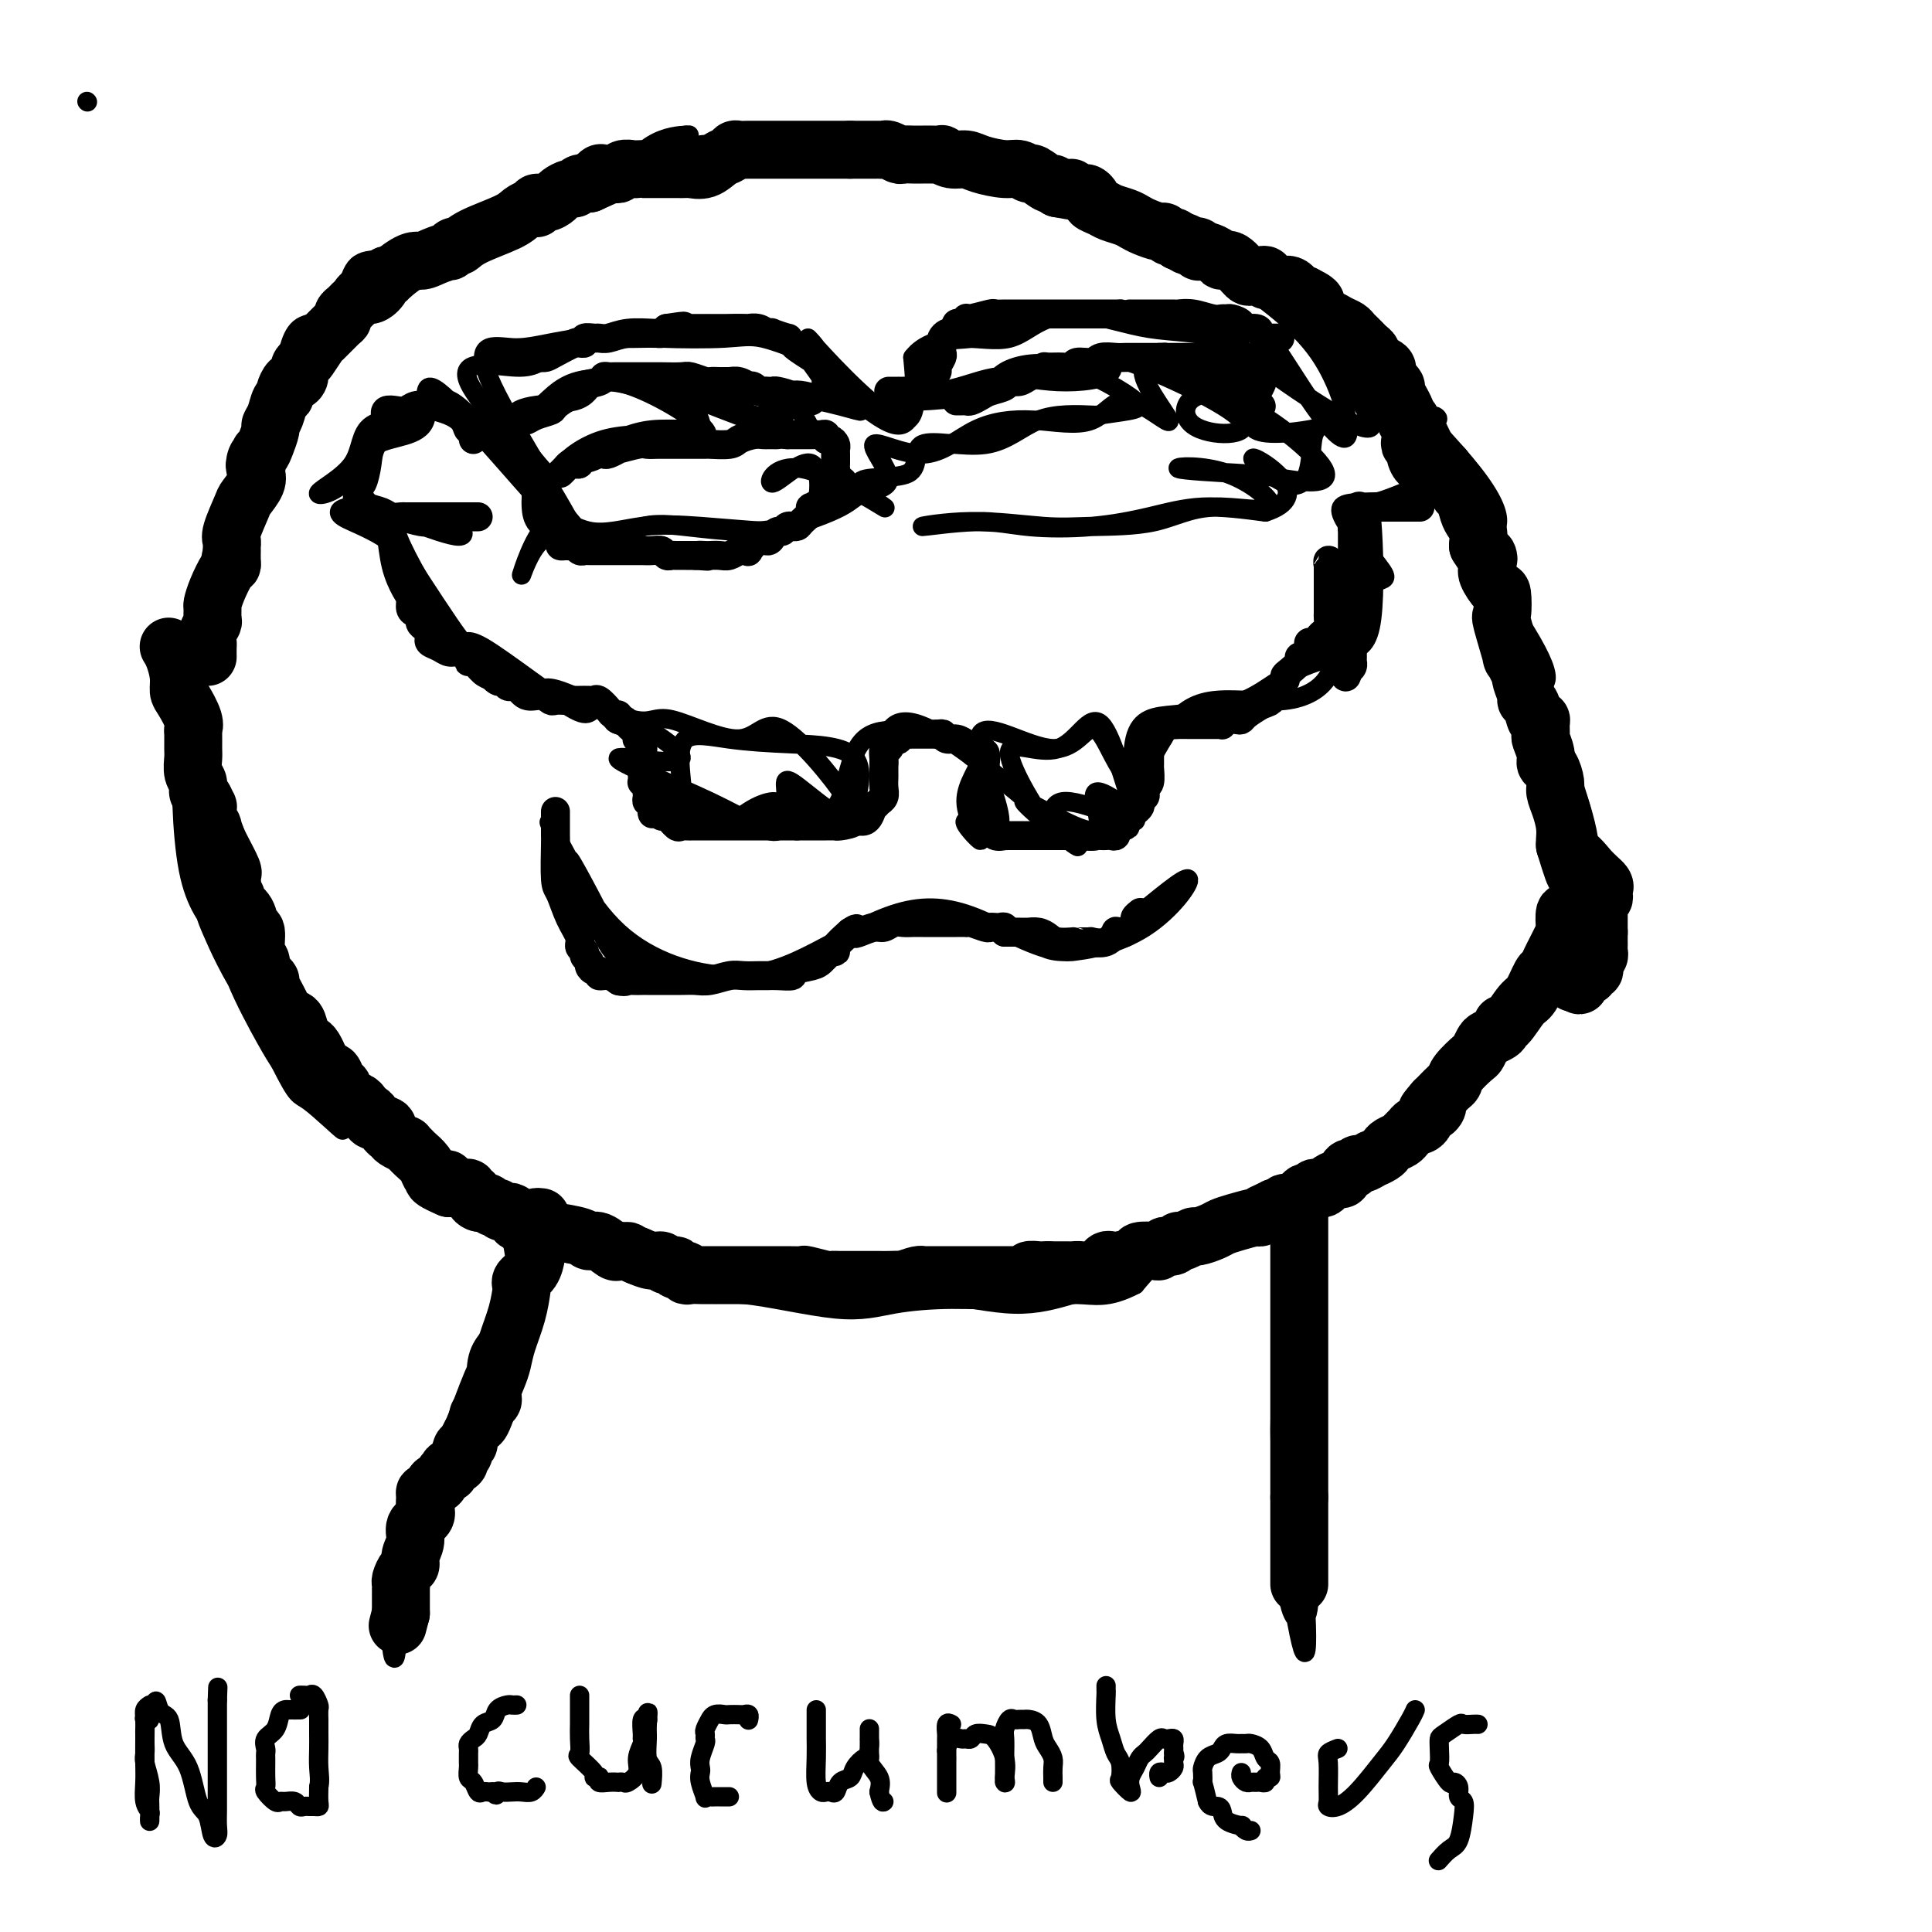 <svg viewBox='0 0 400 400' version='1.1' xmlns='http://www.w3.org/2000/svg' xmlns:xlink='http://www.w3.org/1999/xlink'><g fill='none' stroke='#000000' stroke-width='4' stroke-linecap='round' stroke-linejoin='round'><path d='M18,21c0.000,0.000 0.100,0.100 0.1,0.1'/><path d='M142,28c-3.355,1.575 -6.711,3.151 -10,4c-3.289,0.849 -6.512,0.973 -9,3c-2.488,2.027 -4.239,5.959 -7,8c-2.761,2.041 -6.530,2.192 -10,3c-3.470,0.808 -6.642,2.275 -10,4c-3.358,1.725 -6.903,3.709 -11,4c-4.097,0.291 -8.747,-1.112 -11,1c-2.253,2.112 -2.109,7.738 -4,10c-1.891,2.262 -5.819,1.161 -8,3c-2.181,1.839 -2.617,6.620 -3,9c-0.383,2.380 -0.712,2.360 -2,4c-1.288,1.640 -3.533,4.940 -4,8c-0.467,3.060 0.845,5.880 0,8c-0.845,2.120 -3.846,3.539 -5,5c-1.154,1.461 -0.462,2.963 -1,5c-0.538,2.037 -2.306,4.610 -3,7c-0.694,2.390 -0.312,4.598 -1,8c-0.688,3.402 -2.445,8.000 -3,11c-0.555,3.000 0.093,4.402 0,9c-0.093,4.598 -0.928,12.390 0,23c0.928,10.610 3.617,24.036 9,36c5.383,11.964 13.460,22.465 14,23c0.540,0.535 -6.456,-8.898 -11,-16c-4.544,-7.102 -6.637,-11.873 -8,-15c-1.363,-3.127 -1.995,-4.608 -3,-12c-1.005,-7.392 -2.383,-20.693 -3,-21c-0.617,-0.307 -0.475,12.382 1,20c1.475,7.618 4.282,10.166 6,13c1.718,2.834 2.347,5.955 4,10c1.653,4.045 4.329,9.013 6,12c1.671,2.987 2.335,3.994 3,5'/><path d='M58,220c3.781,7.530 3.732,6.354 6,8c2.268,1.646 6.852,6.113 7,6c0.148,-0.113 -4.142,-4.805 -1,-3c3.142,1.805 13.715,10.109 16,12c2.285,1.891 -3.719,-2.630 -6,-5c-2.281,-2.370 -0.839,-2.590 3,0c3.839,2.590 10.074,7.989 14,10c3.926,2.011 5.542,0.635 7,3c1.458,2.365 2.756,8.472 3,13c0.244,4.528 -0.568,7.476 -2,10c-1.432,2.524 -3.486,4.622 -5,7c-1.514,2.378 -2.488,5.034 -4,9c-1.512,3.966 -3.560,9.242 -5,13c-1.440,3.758 -2.271,5.996 -3,8c-0.729,2.004 -1.355,3.772 -2,6c-0.645,2.228 -1.310,4.917 -2,7c-0.690,2.083 -1.406,3.560 -2,6c-0.594,2.440 -1.065,5.844 -1,9c0.065,3.156 0.667,6.064 1,3c0.333,-3.064 0.395,-12.100 2,-18c1.605,-5.900 4.751,-8.665 6,-13c1.249,-4.335 0.601,-10.239 2,-13c1.399,-2.761 4.847,-2.379 6,-5c1.153,-2.621 0.013,-8.244 1,-12c0.987,-3.756 4.102,-5.644 7,-9c2.898,-3.356 5.578,-8.181 4,-13c-1.578,-4.819 -7.415,-9.634 -8,-11c-0.585,-1.366 4.080,0.716 8,3c3.920,2.284 7.094,4.769 11,7c3.906,2.231 8.545,4.209 12,5c3.455,0.791 5.728,0.396 8,0'/><path d='M141,263c2.656,0.484 5.297,1.694 10,3c4.703,1.306 11.467,2.709 17,3c5.533,0.291 9.833,-0.531 14,-1c4.167,-0.469 8.201,-0.586 13,0c4.799,0.586 10.363,1.876 15,2c4.637,0.124 8.349,-0.917 12,-2c3.651,-1.083 7.243,-2.208 10,-4c2.757,-1.792 4.678,-4.253 8,-5c3.322,-0.747 8.044,0.218 12,-1c3.956,-1.218 7.146,-4.620 10,-5c2.854,-0.380 5.372,2.262 6,10c0.628,7.738 -0.634,20.571 0,34c0.634,13.429 3.164,27.455 3,34c-0.164,6.545 -3.024,5.608 -4,1c-0.976,-4.608 -0.070,-12.886 0,-19c0.070,-6.114 -0.696,-10.062 -1,-19c-0.304,-8.938 -0.147,-22.865 0,-26c0.147,-3.135 0.285,4.523 0,11c-0.285,6.477 -0.992,11.773 -1,17c-0.008,5.227 0.683,10.386 1,15c0.317,4.614 0.259,8.682 1,15c0.741,6.318 2.283,14.886 3,16c0.717,1.114 0.611,-5.225 0,-14c-0.611,-8.775 -1.728,-19.984 -2,-31c-0.272,-11.016 0.299,-21.838 0,-30c-0.299,-8.162 -1.469,-13.664 -1,-17c0.469,-3.336 2.576,-4.507 5,-6c2.424,-1.493 5.165,-3.307 8,-5c2.835,-1.693 5.763,-3.263 9,-5c3.237,-1.737 6.782,-3.639 9,-6c2.218,-2.361 3.109,-5.180 4,-8'/><path d='M302,220c2.408,-1.610 6.427,-1.636 8,-4c1.573,-2.364 0.699,-7.067 2,-10c1.301,-2.933 4.779,-4.096 7,-6c2.221,-1.904 3.187,-4.549 5,-7c1.813,-2.451 4.474,-4.707 5,-9c0.526,-4.293 -1.082,-10.621 -2,-15c-0.918,-4.379 -1.145,-6.807 -3,-11c-1.855,-4.193 -5.337,-10.150 -6,-13c-0.663,-2.850 1.493,-2.594 2,-4c0.507,-1.406 -0.635,-4.474 -4,-10c-3.365,-5.526 -8.952,-13.510 -11,-17c-2.048,-3.490 -0.558,-2.485 2,-3c2.558,-0.515 6.184,-2.548 -2,-13c-8.184,-10.452 -28.177,-29.321 -37,-37c-8.823,-7.679 -6.474,-4.168 -6,-3c0.474,1.168 -0.925,-0.006 -1,0c-0.075,0.006 1.175,1.192 7,8c5.825,6.808 16.225,19.239 16,22c-0.225,2.761 -11.076,-4.147 -18,-9c-6.924,-4.853 -9.920,-7.653 -14,-9c-4.080,-1.347 -9.242,-1.243 -14,-2c-4.758,-0.757 -9.111,-2.375 -14,-3c-4.889,-0.625 -10.312,-0.257 -14,1c-3.688,1.257 -5.640,3.403 -9,4c-3.360,0.597 -8.127,-0.355 -10,4c-1.873,4.355 -0.854,14.018 -5,14c-4.146,-0.018 -13.459,-9.718 -20,-15c-6.541,-5.282 -10.310,-6.148 -14,-6c-3.690,0.148 -7.301,1.309 -10,2c-2.699,0.691 -4.485,0.912 -8,1c-3.515,0.088 -8.757,0.044 -14,0'/><path d='M120,70c-7.492,1.061 -10.222,2.215 -14,2c-3.778,-0.215 -8.604,-1.798 -4,8c4.604,9.798 18.637,30.978 17,31c-1.637,0.022 -18.944,-21.115 -26,-28c-7.056,-6.885 -3.862,0.480 -5,4c-1.138,3.520 -6.609,3.195 -10,5c-3.391,1.805 -4.702,5.739 -7,8c-2.298,2.261 -5.582,2.847 -5,2c0.582,-0.847 5.030,-3.127 7,-6c1.970,-2.873 1.463,-6.339 4,-8c2.537,-1.661 8.119,-1.519 11,-3c2.881,-1.481 3.061,-4.587 8,0c4.939,4.587 14.637,16.867 18,22c3.363,5.133 0.390,3.119 -2,5c-2.390,1.881 -4.197,7.656 -4,7c0.197,-0.656 2.396,-7.741 5,-10c2.604,-2.259 5.612,0.310 9,1c3.388,0.690 7.157,-0.499 11,-1c3.843,-0.501 7.759,-0.312 12,0c4.241,0.312 8.808,0.749 13,1c4.192,0.251 8.011,0.316 10,-3c1.989,-3.316 2.149,-10.015 0,-11c-2.149,-0.985 -6.608,3.742 -8,4c-1.392,0.258 0.281,-3.955 6,-3c5.719,0.955 15.482,7.077 17,8c1.518,0.923 -5.208,-3.354 -5,-5c0.208,-1.646 7.351,-0.662 10,-2c2.649,-1.338 0.803,-4.998 3,-6c2.197,-1.002 8.438,0.653 13,0c4.562,-0.653 7.446,-3.615 11,-5c3.554,-1.385 7.777,-1.192 12,-1'/><path d='M227,86c8.032,-1.187 10.110,-1.154 8,-3c-2.110,-1.846 -8.410,-5.571 -14,-7c-5.590,-1.429 -10.472,-0.564 -13,1c-2.528,1.564 -2.704,3.825 -8,5c-5.296,1.175 -15.712,1.265 -17,1c-1.288,-0.265 6.550,-0.885 12,-2c5.450,-1.115 8.510,-2.727 12,-3c3.490,-0.273 7.411,0.791 12,1c4.589,0.209 9.847,-0.436 11,-2c1.153,-1.564 -1.797,-4.046 4,-2c5.797,2.046 20.343,8.618 23,12c2.657,3.382 -6.575,3.572 -10,1c-3.425,-2.572 -1.043,-7.907 6,-6c7.043,1.907 18.748,11.058 21,15c2.252,3.942 -4.947,2.677 -9,2c-4.053,-0.677 -4.958,-0.766 -9,-1c-4.042,-0.234 -11.221,-0.613 -12,-1c-0.779,-0.387 4.843,-0.784 10,1c5.157,1.784 9.851,5.747 9,7c-0.851,1.253 -7.245,-0.205 -12,0c-4.755,0.205 -7.870,2.074 -12,3c-4.130,0.926 -9.276,0.909 -13,1c-3.724,0.091 -6.025,0.291 -10,0c-3.975,-0.291 -9.622,-1.071 -15,-1c-5.378,0.071 -10.487,0.995 -10,1c0.487,0.005 6.571,-0.907 11,-1c4.429,-0.093 7.203,0.632 11,1c3.797,0.368 8.616,0.377 13,0c4.384,-0.377 8.334,-1.140 12,-2c3.666,-0.860 7.047,-1.817 11,-2c3.953,-0.183 8.476,0.409 13,1'/><path d='M262,106c10.246,-3.279 0.361,-9.976 -2,-11c-2.361,-1.024 2.804,3.627 6,5c3.196,1.373 4.425,-0.531 5,-3c0.575,-2.469 0.497,-5.504 1,-7c0.503,-1.496 1.588,-1.452 -1,-1c-2.588,0.452 -8.848,1.313 -11,0c-2.152,-1.313 -0.196,-4.799 1,-7c1.196,-2.201 1.633,-3.118 1,-3c-0.633,0.118 -2.337,1.270 -8,0c-5.663,-1.270 -15.286,-4.961 -17,-3c-1.714,1.961 4.482,9.574 5,11c0.518,1.426 -4.640,-3.336 -8,-4c-3.360,-0.664 -4.921,2.771 -8,4c-3.079,1.229 -7.678,0.252 -12,0c-4.322,-0.252 -8.369,0.221 -12,2c-3.631,1.779 -6.846,4.862 -11,5c-4.154,0.138 -9.248,-2.671 -10,-2c-0.752,0.671 2.838,4.822 3,7c0.162,2.178 -3.105,2.385 -5,3c-1.895,0.615 -2.418,1.639 -5,3c-2.582,1.361 -7.224,3.059 -11,4c-3.776,0.941 -6.688,1.124 -10,1c-3.312,-0.124 -7.024,-0.556 -11,-1c-3.976,-0.444 -8.215,-0.899 -11,1c-2.785,1.899 -4.115,6.154 -9,2c-4.885,-4.154 -13.326,-16.716 -16,-22c-2.674,-5.284 0.419,-3.289 3,-4c2.581,-0.711 4.651,-4.129 8,-6c3.349,-1.871 7.979,-2.196 14,0c6.021,2.196 13.435,6.913 15,9c1.565,2.087 -2.717,1.543 -7,1'/><path d='M139,90c-3.689,0.047 -9.412,-0.334 -14,1c-4.588,1.334 -8.041,4.385 -8,5c0.041,0.615 3.576,-1.205 7,-3c3.424,-1.795 6.737,-3.566 11,-4c4.263,-0.434 9.476,0.468 10,-1c0.524,-1.468 -3.639,-5.306 0,-5c3.639,0.306 15.082,4.755 17,4c1.918,-0.755 -5.689,-6.716 -11,-8c-5.311,-1.284 -8.327,2.107 -6,3c2.327,0.893 9.996,-0.714 18,0c8.004,0.714 16.343,3.749 15,3c-1.343,-0.749 -12.369,-5.281 -14,-4c-1.631,1.281 6.132,8.377 3,9c-3.132,0.623 -17.159,-5.225 -22,-7c-4.841,-1.775 -0.495,0.523 -3,0c-2.505,-0.523 -11.862,-3.867 -16,-4c-4.138,-0.133 -3.058,2.945 -7,4c-3.942,1.055 -12.908,0.089 -13,4c-0.092,3.911 8.689,12.701 7,11c-1.689,-1.701 -13.849,-13.892 -16,-19c-2.151,-5.108 5.708,-3.133 10,-3c4.292,0.133 5.017,-1.575 8,-3c2.983,-1.425 8.224,-2.567 12,-3c3.776,-0.433 6.088,-0.157 10,0c3.912,0.157 9.424,0.196 13,0c3.576,-0.196 5.215,-0.629 8,0c2.785,0.629 6.716,2.318 9,3c2.284,0.682 2.922,0.358 2,-1c-0.922,-1.358 -3.402,-3.750 0,0c3.402,3.750 12.686,13.643 17,15c4.314,1.357 3.657,-5.821 3,-13'/><path d='M189,74c2.214,-2.978 6.249,-3.924 10,-4c3.751,-0.076 7.219,0.717 10,0c2.781,-0.717 4.876,-2.944 8,-4c3.124,-1.056 7.276,-0.941 11,-1c3.724,-0.059 7.020,-0.292 12,1c4.980,1.292 11.643,4.108 16,6c4.357,1.892 6.409,2.858 7,2c0.591,-0.858 -0.279,-3.541 1,-2c1.279,1.541 4.707,7.306 8,12c3.293,4.694 6.451,8.319 7,6c0.549,-2.319 -1.513,-10.581 -6,-17c-4.487,-6.419 -11.400,-10.995 -18,-16c-6.600,-5.005 -12.887,-10.438 -16,-12c-3.113,-1.562 -3.052,0.748 -4,2c-0.948,1.252 -2.905,1.445 -7,-1c-4.095,-2.445 -10.329,-7.527 -15,-10c-4.671,-2.473 -7.780,-2.337 -11,-2c-3.220,0.337 -6.553,0.873 -11,0c-4.447,-0.873 -10.009,-3.157 -15,-4c-4.991,-0.843 -9.409,-0.244 -16,0c-6.591,0.244 -15.353,0.133 -15,0c0.353,-0.133 9.820,-0.289 17,0c7.180,0.289 12.073,1.025 16,1c3.927,-0.025 6.888,-0.809 10,-1c3.112,-0.191 6.376,0.211 10,1c3.624,0.789 7.607,1.964 12,4c4.393,2.036 9.197,4.932 13,7c3.803,2.068 6.607,3.307 9,4c2.393,0.693 4.375,0.840 8,3c3.625,2.160 8.893,6.331 12,8c3.107,1.669 4.054,0.834 5,0'/><path d='M257,57c9.911,4.385 5.188,2.347 3,1c-2.188,-1.347 -1.840,-2.002 2,1c3.840,3.002 11.173,9.663 18,16c6.827,6.337 13.147,12.352 10,9c-3.147,-3.352 -15.762,-16.069 -15,-16c0.762,0.069 14.902,12.924 20,17c5.098,4.076 1.153,-0.626 2,2c0.847,2.626 6.485,12.581 9,18c2.515,5.419 1.908,6.303 0,6c-1.908,-0.303 -5.118,-1.792 -3,2c2.118,3.792 9.563,12.867 12,17c2.437,4.133 -0.133,3.325 0,5c0.133,1.675 2.968,5.833 5,10c2.032,4.167 3.261,8.344 4,11c0.739,2.656 0.989,3.793 2,7c1.011,3.207 2.782,8.486 3,12c0.218,3.514 -1.117,5.264 -2,8c-0.883,2.736 -1.315,6.459 -2,10c-0.685,3.541 -1.623,6.901 -4,9c-2.377,2.099 -6.192,2.936 -8,5c-1.808,2.064 -1.607,5.356 -3,8c-1.393,2.644 -4.378,4.642 -7,6c-2.622,1.358 -4.880,2.076 -7,4c-2.120,1.924 -4.104,5.052 -6,8c-1.896,2.948 -3.706,5.715 -6,8c-2.294,2.285 -5.073,4.089 -8,5c-2.927,0.911 -6.003,0.929 -9,1c-2.997,0.071 -5.917,0.194 -8,2c-2.083,1.806 -3.330,5.294 -6,7c-2.670,1.706 -6.763,1.630 -10,3c-3.237,1.370 -5.619,4.185 -8,7'/><path d='M235,266c-5.810,3.020 -8.334,2.070 -12,2c-3.666,-0.070 -8.475,0.739 -13,1c-4.525,0.261 -8.767,-0.028 -13,0c-4.233,0.028 -8.457,0.372 -12,1c-3.543,0.628 -6.403,1.542 -12,1c-5.597,-0.542 -13.929,-2.538 -19,-3c-5.071,-0.462 -6.881,0.609 -11,-1c-4.119,-1.609 -10.547,-5.899 -15,-8c-4.453,-2.101 -6.932,-2.013 -8,-1c-1.068,1.013 -0.723,2.949 -6,0c-5.277,-2.949 -16.174,-10.785 -26,-17c-9.826,-6.215 -18.582,-10.811 -27,-22c-8.418,-11.189 -16.500,-28.971 -20,-43c-3.500,-14.029 -2.420,-24.304 -1,-31c1.420,-6.696 3.179,-9.811 4,-15c0.821,-5.189 0.705,-12.451 2,-18c1.295,-5.549 4.000,-9.386 6,-14c2.000,-4.614 3.296,-10.006 5,-14c1.704,-3.994 3.817,-6.590 6,-10c2.183,-3.410 4.438,-7.633 7,-10c2.562,-2.367 5.432,-2.876 7,-5c1.568,-2.124 1.836,-5.861 4,-7c2.164,-1.139 6.225,0.321 9,0c2.775,-0.321 4.266,-2.422 7,-4c2.734,-1.578 6.713,-2.633 10,-4c3.287,-1.367 5.884,-3.046 9,-4c3.116,-0.954 6.753,-1.184 10,-3c3.247,-1.816 6.105,-5.220 9,-7c2.895,-1.780 5.827,-1.937 7,-2c1.173,-0.063 0.586,-0.031 0,0'/><path d='M293,101c1.986,0.736 3.973,1.473 2,2c-1.973,0.527 -7.905,0.846 -12,1c-4.095,0.154 -6.353,0.143 -5,3c1.353,2.857 6.316,8.581 8,11c1.684,2.419 0.089,1.532 -2,3c-2.089,1.468 -4.671,5.293 -6,9c-1.329,3.707 -1.406,7.298 -3,10c-1.594,2.702 -4.704,4.515 -9,5c-4.296,0.485 -9.777,-0.357 -14,0c-4.223,0.357 -7.187,1.915 -10,6c-2.813,4.085 -5.476,10.699 -8,10c-2.524,-0.699 -4.911,-8.709 -7,-10c-2.089,-1.291 -3.882,4.138 -9,4c-5.118,-0.138 -13.562,-5.842 -15,-3c-1.438,2.842 4.131,14.230 4,18c-0.131,3.770 -5.963,-0.079 -7,0c-1.037,0.079 2.720,4.087 3,4c0.280,-0.087 -2.919,-4.269 -3,-8c-0.081,-3.731 2.954,-7.012 3,-9c0.046,-1.988 -2.898,-2.685 -8,-4c-5.102,-1.315 -12.363,-3.248 -16,0c-3.637,3.248 -3.651,11.678 -6,14c-2.349,2.322 -7.034,-1.464 -9,-1c-1.966,0.464 -1.213,5.179 -3,6c-1.787,0.821 -6.114,-2.253 -14,-6c-7.886,-3.747 -19.331,-8.169 -19,-9c0.331,-0.831 12.437,1.928 13,0c0.563,-1.928 -10.418,-8.541 -15,-10c-4.582,-1.459 -2.764,2.238 -7,0c-4.236,-2.238 -14.525,-10.410 -19,-13c-4.475,-2.590 -3.136,0.403 -5,-2c-1.864,-2.403 -6.932,-10.201 -12,-18'/><path d='M83,114c-4.621,-4.216 -10.172,-5.755 -12,-7c-1.828,-1.245 0.069,-2.198 3,-2c2.931,0.198 6.896,1.545 11,3c4.104,1.455 8.346,3.019 10,3c1.654,-0.019 0.719,-1.620 -1,-2c-1.719,-0.380 -4.224,0.461 -7,0c-2.776,-0.461 -5.824,-2.225 -5,1c0.824,3.225 5.519,11.440 9,17c3.481,5.560 5.749,8.466 5,9c-0.749,0.534 -4.515,-1.303 -7,-4c-2.485,-2.697 -3.690,-6.254 -1,-5c2.690,1.254 9.273,7.318 14,11c4.727,3.682 7.597,4.983 9,5c1.403,0.017 1.338,-1.249 5,0c3.662,1.249 11.050,5.014 15,6c3.950,0.986 4.464,-0.806 8,0c3.536,0.806 10.096,4.209 14,4c3.904,-0.209 5.151,-4.031 9,-2c3.849,2.031 10.298,9.915 13,14c2.702,4.085 1.655,4.370 2,2c0.345,-2.370 2.081,-7.397 0,-10c-2.081,-2.603 -7.981,-2.783 -13,-3c-5.019,-0.217 -9.159,-0.472 -13,-1c-3.841,-0.528 -7.383,-1.329 -9,0c-1.617,1.329 -1.309,4.788 -1,8c0.309,3.212 0.618,6.177 -1,6c-1.618,-0.177 -5.163,-3.495 -4,-3c1.163,0.495 7.033,4.803 11,6c3.967,1.197 6.029,-0.716 8,-2c1.971,-1.284 3.849,-1.938 5,-2c1.151,-0.062 1.576,0.469 2,1'/><path d='M162,167c1.908,-2.365 -0.823,-6.778 2,-5c2.823,1.778 11.199,9.746 15,9c3.801,-0.746 3.026,-10.204 4,-16c0.974,-5.796 3.698,-7.928 13,-2c9.302,5.928 25.183,19.916 27,22c1.817,2.084 -10.428,-7.736 -11,-9c-0.572,-1.264 10.530,6.029 14,6c3.470,-0.029 -0.692,-7.380 1,-8c1.692,-0.620 9.237,5.491 8,6c-1.237,0.509 -11.257,-4.584 -15,-4c-3.743,0.584 -1.208,6.844 -3,5c-1.792,-1.844 -7.911,-11.793 -8,-15c-0.089,-3.207 5.852,0.329 10,-1c4.148,-1.329 6.501,-7.523 9,-5c2.499,2.523 5.142,13.764 6,15c0.858,1.236 -0.071,-7.534 1,-12c1.071,-4.466 4.140,-4.628 8,-5c3.860,-0.372 8.509,-0.954 12,-2c3.491,-1.046 5.822,-2.555 8,-4c2.178,-1.445 4.201,-2.825 7,-4c2.799,-1.175 6.373,-2.144 9,-3c2.627,-0.856 4.306,-1.600 5,-7c0.694,-5.400 0.402,-15.458 0,-20c-0.402,-4.542 -0.916,-3.569 1,-4c1.916,-0.431 6.262,-2.266 8,-3c1.738,-0.734 0.869,-0.367 0,0'/><path d='M114,171c6.129,11.364 12.258,22.728 12,22c-0.258,-0.728 -6.902,-13.550 -8,-15c-1.098,-1.450 3.350,8.470 6,14c2.650,5.530 3.504,6.668 9,8c5.496,1.332 15.636,2.858 23,2c7.364,-0.858 11.954,-4.101 17,-7c5.046,-2.899 10.550,-5.453 16,-6c5.450,-0.547 10.846,0.914 15,2c4.154,1.086 7.065,1.798 9,3c1.935,1.202 2.894,2.893 7,3c4.106,0.107 11.357,-1.372 17,-5c5.643,-3.628 9.677,-9.406 9,-10c-0.677,-0.594 -6.064,3.994 -11,8c-4.936,4.006 -9.422,7.428 -15,7c-5.578,-0.428 -12.247,-4.707 -18,-7c-5.753,-2.293 -10.590,-2.599 -16,-1c-5.410,1.599 -11.393,5.105 -17,8c-5.607,2.895 -10.837,5.179 -18,5c-7.163,-0.179 -16.260,-2.821 -23,-9c-6.740,-6.179 -11.122,-15.894 -13,-20c-1.878,-4.106 -1.251,-2.602 -1,-2c0.251,0.602 0.125,0.301 0,0'/><path d='M31,353c-0.422,0.284 -0.845,0.567 -1,1c-0.155,0.433 -0.043,1.015 0,2c0.043,0.985 0.015,2.372 0,4c-0.015,1.628 -0.018,3.496 0,5c0.018,1.504 0.057,2.644 0,4c-0.057,1.356 -0.211,2.928 0,4c0.211,1.072 0.788,1.645 1,2c0.212,0.355 0.058,0.494 0,1c-0.058,0.506 -0.019,1.380 0,1c0.019,-0.380 0.019,-2.013 0,-3c-0.019,-0.987 -0.058,-1.329 0,-2c0.058,-0.671 0.212,-1.671 0,-3c-0.212,-1.329 -0.789,-2.986 -1,-4c-0.211,-1.014 -0.057,-1.384 0,-2c0.057,-0.616 0.015,-1.479 0,-2c-0.015,-0.521 -0.005,-0.700 0,-1c0.005,-0.300 0.005,-0.719 0,-1c-0.005,-0.281 -0.016,-0.422 0,-1c0.016,-0.578 0.060,-1.591 0,-2c-0.060,-0.409 -0.222,-0.213 0,0c0.222,0.213 0.829,0.442 1,0c0.171,-0.442 -0.094,-1.555 0,-2c0.094,-0.445 0.547,-0.223 1,0'/><path d='M32,354c0.265,-3.458 0.427,-1.102 1,0c0.573,1.102 1.558,0.950 2,2c0.442,1.050 0.342,3.301 1,5c0.658,1.699 2.075,2.845 3,5c0.925,2.155 1.358,5.319 2,7c0.642,1.681 1.492,1.880 2,3c0.508,1.120 0.672,3.162 1,4c0.328,0.838 0.820,0.474 1,0c0.180,-0.474 0.048,-1.057 0,-2c-0.048,-0.943 -0.013,-2.247 0,-3c0.013,-0.753 0.003,-0.956 0,-2c-0.003,-1.044 -0.001,-2.928 0,-4c0.001,-1.072 0.000,-1.333 0,-2c-0.000,-0.667 -0.000,-1.741 0,-3c0.000,-1.259 0.000,-2.705 0,-4c-0.000,-1.295 -0.000,-2.441 0,-3c0.000,-0.559 0.000,-0.531 0,-1c-0.000,-0.469 -0.000,-1.434 0,-2c0.000,-0.566 0.000,-0.733 0,-1c-0.000,-0.267 -0.000,-0.633 0,-1'/><path d='M45,352c0.167,-4.667 0.083,-2.333 0,0'/><path d='M62,354c0.203,-0.002 0.407,-0.005 0,0c-0.407,0.005 -1.423,0.017 -2,0c-0.577,-0.017 -0.715,-0.065 -1,0c-0.285,0.065 -0.717,0.241 -1,1c-0.283,0.759 -0.415,2.102 -1,3c-0.585,0.898 -1.621,1.352 -2,2c-0.379,0.648 -0.102,1.489 0,2c0.102,0.511 0.028,0.690 0,1c-0.028,0.310 -0.009,0.750 0,1c0.009,0.250 0.009,0.309 0,1c-0.009,0.691 -0.027,2.013 0,3c0.027,0.987 0.100,1.638 0,2c-0.100,0.362 -0.374,0.436 0,1c0.374,0.564 1.396,1.619 2,2c0.604,0.381 0.792,0.088 1,0c0.208,-0.088 0.437,0.029 1,0c0.563,-0.029 1.460,-0.204 2,0c0.540,0.204 0.723,0.787 1,1c0.277,0.213 0.649,0.056 1,0c0.351,-0.056 0.683,-0.009 1,0c0.317,0.009 0.621,-0.018 1,0c0.379,0.018 0.833,0.082 1,0c0.167,-0.082 0.048,-0.309 0,-1c-0.048,-0.691 -0.024,-1.845 0,-3'/><path d='M66,370c0.309,-1.317 0.083,-2.610 0,-4c-0.083,-1.390 -0.022,-2.877 0,-4c0.022,-1.123 0.007,-1.882 0,-3c-0.007,-1.118 -0.005,-2.594 0,-3c0.005,-0.406 0.012,0.259 0,0c-0.012,-0.259 -0.045,-1.443 0,-2c0.045,-0.557 0.166,-0.489 0,-1c-0.166,-0.511 -0.619,-1.601 -1,-2c-0.381,-0.399 -0.690,-0.107 -1,0c-0.310,0.107 -0.622,0.029 -1,0c-0.378,-0.029 -0.822,-0.008 -1,0c-0.178,0.008 -0.089,0.004 0,0'/><path d='M107,353c-0.366,0.015 -0.732,0.030 -1,0c-0.268,-0.030 -0.439,-0.107 -1,0c-0.561,0.107 -1.512,0.396 -2,1c-0.488,0.604 -0.513,1.524 -1,2c-0.487,0.476 -1.437,0.509 -2,1c-0.563,0.491 -0.739,1.441 -1,2c-0.261,0.559 -0.606,0.727 -1,1c-0.394,0.273 -0.838,0.651 -1,1c-0.162,0.349 -0.043,0.670 0,1c0.043,0.330 0.011,0.670 0,1c-0.011,0.330 0.000,0.650 0,1c-0.000,0.350 -0.011,0.728 0,1c0.011,0.272 0.044,0.437 0,1c-0.044,0.563 -0.167,1.524 0,2c0.167,0.476 0.623,0.467 1,1c0.377,0.533 0.676,1.607 1,2c0.324,0.393 0.675,0.105 1,0c0.325,-0.105 0.626,-0.028 1,0c0.374,0.028 0.821,0.008 1,0c0.179,-0.008 0.089,-0.004 0,0'/><path d='M102,371c0.965,1.238 0.878,0.333 1,0c0.122,-0.333 0.453,-0.093 1,0c0.547,0.093 1.310,0.039 2,0c0.690,-0.039 1.309,-0.062 2,0c0.691,0.062 1.455,0.209 2,0c0.545,-0.209 0.870,-0.774 1,-1c0.130,-0.226 0.065,-0.113 0,0'/><path d='M120,351c0.000,0.661 0.001,1.323 0,2c-0.001,0.677 -0.003,1.370 0,2c0.003,0.630 0.012,1.198 0,2c-0.012,0.802 -0.047,1.836 0,3c0.047,1.164 0.174,2.456 0,3c-0.174,0.544 -0.649,0.341 0,1c0.649,0.659 2.421,2.180 3,3c0.579,0.820 -0.036,0.938 0,1c0.036,0.062 0.721,0.069 1,0c0.279,-0.069 0.151,-0.215 0,0c-0.151,0.215 -0.324,0.789 0,1c0.324,0.211 1.146,0.058 2,0c0.854,-0.058 1.739,-0.021 2,0c0.261,0.021 -0.103,0.025 0,0c0.103,-0.025 0.672,-0.080 1,0c0.328,0.080 0.413,0.295 1,0c0.587,-0.295 1.674,-1.099 2,-2c0.326,-0.901 -0.110,-1.899 0,-3c0.110,-1.101 0.765,-2.306 1,-3c0.235,-0.694 0.049,-0.879 0,-1c-0.049,-0.121 0.039,-0.179 0,-1c-0.039,-0.821 -0.206,-2.406 0,-3c0.206,-0.594 0.786,-0.198 1,0c0.214,0.198 0.061,0.200 0,0c-0.061,-0.200 -0.031,-0.600 0,-1'/><path d='M134,355c0.305,-1.526 0.068,0.660 0,2c-0.068,1.340 0.034,1.834 0,3c-0.034,1.166 -0.205,3.003 0,4c0.205,0.997 0.786,1.153 1,2c0.214,0.847 0.061,2.385 0,3c-0.061,0.615 -0.031,0.308 0,0'/><path d='M155,356c-0.026,0.113 -0.053,0.226 0,0c0.053,-0.226 0.184,-0.792 0,-1c-0.184,-0.208 -0.683,-0.057 -1,0c-0.317,0.057 -0.453,0.019 -1,0c-0.547,-0.019 -1.504,-0.021 -2,0c-0.496,0.021 -0.529,0.065 -1,0c-0.471,-0.065 -1.380,-0.239 -2,0c-0.620,0.239 -0.951,0.891 -1,1c-0.049,0.109 0.184,-0.323 0,0c-0.184,0.323 -0.785,1.403 -1,2c-0.215,0.597 -0.044,0.713 0,1c0.044,0.287 -0.041,0.745 0,1c0.041,0.255 0.206,0.308 0,1c-0.206,0.692 -0.783,2.025 -1,3c-0.217,0.975 -0.073,1.592 0,2c0.073,0.408 0.075,0.607 0,1c-0.075,0.393 -0.227,0.981 0,2c0.227,1.019 0.834,2.469 1,3c0.166,0.531 -0.111,0.142 0,0c0.111,-0.142 0.608,-0.038 1,0c0.392,0.038 0.679,0.010 1,0c0.321,-0.010 0.674,-0.003 1,0c0.326,0.003 0.623,0.001 1,0c0.377,-0.001 0.832,-0.000 1,0c0.168,0.000 0.048,0.000 0,0c-0.048,-0.000 -0.024,-0.000 0,0'/><path d='M169,354c-0.000,0.121 -0.001,0.242 0,1c0.001,0.758 0.003,2.154 0,3c-0.003,0.846 -0.012,1.141 0,2c0.012,0.859 0.045,2.282 0,4c-0.045,1.718 -0.166,3.730 0,5c0.166,1.270 0.621,1.797 1,2c0.379,0.203 0.683,0.080 1,0c0.317,-0.080 0.647,-0.118 1,0c0.353,0.118 0.728,0.392 1,0c0.272,-0.392 0.441,-1.449 1,-2c0.559,-0.551 1.509,-0.595 2,-1c0.491,-0.405 0.524,-1.172 1,-2c0.476,-0.828 1.396,-1.716 2,-2c0.604,-0.284 0.894,0.037 1,0c0.106,-0.037 0.028,-0.433 0,-1c-0.028,-0.567 -0.008,-1.306 0,-2c0.008,-0.694 0.003,-1.344 0,-2c-0.003,-0.656 -0.003,-1.319 0,-1c0.003,0.319 0.008,1.621 0,2c-0.008,0.379 -0.030,-0.167 0,0c0.030,0.167 0.111,1.045 0,2c-0.111,0.955 -0.415,1.988 0,3c0.415,1.012 1.547,2.003 2,3c0.453,0.997 0.226,1.998 0,3'/><path d='M182,371c0.533,2.467 0.867,2.133 1,2c0.133,-0.133 0.067,-0.067 0,0'/><path d='M197,357c-0.423,-0.219 -0.845,-0.438 -1,0c-0.155,0.438 -0.041,1.533 0,2c0.041,0.467 0.011,0.304 0,1c-0.011,0.696 -0.003,2.249 0,3c0.003,0.751 0.001,0.701 0,1c-0.001,0.299 -0.000,0.949 0,2c0.000,1.051 0.000,2.503 0,3c-0.000,0.497 -0.000,0.040 0,0c0.000,-0.040 0.000,0.336 0,1c-0.000,0.664 -0.001,1.616 0,1c0.001,-0.616 0.002,-2.800 0,-4c-0.002,-1.200 -0.008,-1.418 0,-2c0.008,-0.582 0.029,-1.529 0,-2c-0.029,-0.471 -0.110,-0.465 0,-1c0.110,-0.535 0.410,-1.611 1,-2c0.590,-0.389 1.471,-0.090 2,0c0.529,0.090 0.708,-0.028 1,0c0.292,0.028 0.699,0.201 1,0c0.301,-0.201 0.498,-0.778 1,-1c0.502,-0.222 1.310,-0.091 2,0c0.690,0.091 1.263,0.140 2,1c0.737,0.860 1.639,2.531 2,4c0.361,1.469 0.180,2.734 0,4'/><path d='M208,368c0.309,1.461 0.083,1.114 0,1c-0.083,-0.114 -0.023,0.006 0,-1c0.023,-1.006 0.009,-3.139 0,-4c-0.009,-0.861 -0.014,-0.451 0,-1c0.014,-0.549 0.045,-2.056 0,-3c-0.045,-0.944 -0.166,-1.325 0,-2c0.166,-0.675 0.621,-1.645 1,-2c0.379,-0.355 0.683,-0.094 1,0c0.317,0.094 0.648,0.021 1,0c0.352,-0.021 0.724,0.011 1,0c0.276,-0.011 0.456,-0.064 1,0c0.544,0.064 1.452,0.243 2,1c0.548,0.757 0.735,2.090 1,3c0.265,0.910 0.607,1.396 1,2c0.393,0.604 0.837,1.325 1,2c0.163,0.675 0.044,1.305 0,2c-0.044,0.695 -0.012,1.456 0,2c0.012,0.544 0.003,0.870 0,1c-0.003,0.130 -0.002,0.065 0,0'/><path d='M229,349c-0.007,0.434 -0.013,0.869 0,1c0.013,0.131 0.046,-0.041 0,1c-0.046,1.041 -0.169,3.295 0,5c0.169,1.705 0.632,2.861 1,4c0.368,1.139 0.642,2.261 1,3c0.358,0.739 0.800,1.096 1,2c0.200,0.904 0.158,2.355 0,3c-0.158,0.645 -0.432,0.482 0,1c0.432,0.518 1.569,1.715 2,2c0.431,0.285 0.157,-0.344 0,-1c-0.157,-0.656 -0.198,-1.340 0,-2c0.198,-0.660 0.634,-1.295 1,-2c0.366,-0.705 0.661,-1.481 1,-2c0.339,-0.519 0.720,-0.780 1,-1c0.280,-0.220 0.457,-0.400 1,-1c0.543,-0.600 1.452,-1.622 2,-2c0.548,-0.378 0.735,-0.112 1,0c0.265,0.112 0.607,0.072 1,0c0.393,-0.072 0.837,-0.174 1,0c0.163,0.174 0.044,0.624 0,1c-0.044,0.376 -0.013,0.679 0,1c0.013,0.321 0.006,0.661 0,1'/><path d='M243,363c0.463,0.704 0.121,0.963 0,1c-0.121,0.037 -0.021,-0.147 0,0c0.021,0.147 -0.037,0.627 0,1c0.037,0.373 0.167,0.640 0,1c-0.167,0.360 -0.633,0.815 -1,1c-0.367,0.185 -0.634,0.101 -1,0c-0.366,-0.101 -0.829,-0.220 -1,0c-0.171,0.220 -0.049,0.777 0,1c0.049,0.223 0.024,0.111 0,0'/><path d='M257,367c-0.089,0.309 -0.179,0.618 0,1c0.179,0.382 0.626,0.835 1,1c0.374,0.165 0.673,0.040 1,0c0.327,-0.040 0.680,0.004 1,0c0.320,-0.004 0.607,-0.055 1,0c0.393,0.055 0.891,0.218 1,0c0.109,-0.218 -0.170,-0.817 0,-1c0.170,-0.183 0.790,0.050 1,0c0.210,-0.050 0.011,-0.381 0,-1c-0.011,-0.619 0.166,-1.525 0,-2c-0.166,-0.475 -0.675,-0.520 -1,-1c-0.325,-0.480 -0.467,-1.396 -1,-2c-0.533,-0.604 -1.456,-0.895 -2,-1c-0.544,-0.105 -0.709,-0.025 -1,0c-0.291,0.025 -0.707,-0.004 -1,0c-0.293,0.004 -0.463,0.041 -1,0c-0.537,-0.041 -1.440,-0.162 -2,0c-0.560,0.162 -0.777,0.605 -1,1c-0.223,0.395 -0.452,0.741 -1,1c-0.548,0.259 -1.416,0.431 -2,1c-0.584,0.569 -0.886,1.537 -1,2c-0.114,0.463 -0.041,0.423 0,1c0.041,0.577 0.049,1.771 0,2c-0.049,0.229 -0.157,-0.506 0,0c0.157,0.506 0.578,2.253 1,4'/><path d='M250,373c0.550,1.277 1.425,0.968 2,1c0.575,0.032 0.850,0.405 1,1c0.150,0.595 0.173,1.413 1,2c0.827,0.587 2.456,0.942 3,1c0.544,0.058 0.001,-0.180 0,0c-0.001,0.180 0.538,0.779 1,1c0.462,0.221 0.846,0.063 1,0c0.154,-0.063 0.077,-0.032 0,0'/><path d='M277,362c-0.846,0.325 -1.692,0.651 -2,1c-0.308,0.349 -0.078,0.722 0,2c0.078,1.278 0.003,3.461 0,5c-0.003,1.539 0.064,2.435 0,3c-0.064,0.565 -0.261,0.800 0,1c0.261,0.200 0.980,0.366 2,0c1.020,-0.366 2.340,-1.265 4,-3c1.660,-1.735 3.660,-4.308 5,-6c1.340,-1.692 2.019,-2.505 3,-4c0.981,-1.495 2.264,-3.672 3,-5c0.736,-1.328 0.925,-1.808 1,-2c0.075,-0.192 0.038,-0.096 0,0'/><path d='M306,357c-0.204,-0.015 -0.409,-0.030 -1,0c-0.591,0.030 -1.570,0.104 -2,0c-0.430,-0.104 -0.311,-0.385 -1,0c-0.689,0.385 -2.186,1.435 -3,2c-0.814,0.565 -0.943,0.646 -1,1c-0.057,0.354 -0.041,0.980 0,2c0.041,1.020 0.106,2.433 0,3c-0.106,0.567 -0.383,0.289 0,1c0.383,0.711 1.427,2.413 2,3c0.573,0.587 0.676,0.059 1,0c0.324,-0.059 0.869,0.352 1,1c0.131,0.648 -0.153,1.534 0,2c0.153,0.466 0.741,0.510 1,1c0.259,0.490 0.188,1.424 0,3c-0.188,1.576 -0.494,3.794 -1,5c-0.506,1.206 -1.213,1.402 -2,2c-0.787,0.598 -1.653,1.600 -2,2c-0.347,0.400 -0.173,0.200 0,0'/></g>
<g fill='none' stroke='#000000' stroke-width='12' stroke-linecap='round' stroke-linejoin='round'><path d='M112,252c-0.423,-0.051 -0.845,-0.102 -1,0c-0.155,0.102 -0.041,0.356 0,1c0.041,0.644 0.011,1.678 0,2c-0.011,0.322 -0.003,-0.068 0,0c0.003,0.068 0.001,0.592 0,1c-0.001,0.408 0.000,0.699 0,1c-0.000,0.301 -0.002,0.612 0,1c0.002,0.388 0.007,0.853 0,1c-0.007,0.147 -0.026,-0.023 0,0c0.026,0.023 0.099,0.241 0,1c-0.099,0.759 -0.368,2.059 -1,3c-0.632,0.941 -1.626,1.521 -2,2c-0.374,0.479 -0.128,0.855 0,1c0.128,0.145 0.137,0.058 0,1c-0.137,0.942 -0.419,2.913 -1,5c-0.581,2.087 -1.461,4.290 -2,6c-0.539,1.710 -0.737,2.927 -1,4c-0.263,1.073 -0.593,2.003 -1,3c-0.407,0.997 -0.893,2.061 -1,3c-0.107,0.939 0.163,1.753 0,2c-0.163,0.247 -0.761,-0.072 -1,0c-0.239,0.072 -0.120,0.536 0,1'/><path d='M101,291c-2.152,6.419 -2.031,2.966 -2,2c0.031,-0.966 -0.029,0.553 0,1c0.029,0.447 0.147,-0.179 0,0c-0.147,0.179 -0.560,1.161 -1,2c-0.440,0.839 -0.907,1.534 -1,2c-0.093,0.466 0.187,0.702 0,1c-0.187,0.298 -0.842,0.658 -1,1c-0.158,0.342 0.182,0.665 0,1c-0.182,0.335 -0.885,0.683 -1,1c-0.115,0.317 0.359,0.605 0,1c-0.359,0.395 -1.549,0.898 -2,1c-0.451,0.102 -0.162,-0.196 0,0c0.162,0.196 0.198,0.888 0,1c-0.198,0.112 -0.630,-0.354 -1,0c-0.370,0.354 -0.677,1.530 -1,2c-0.323,0.470 -0.661,0.235 -1,0'/><path d='M90,307c-1.657,2.351 -0.301,0.230 0,0c0.301,-0.230 -0.453,1.433 -1,2c-0.547,0.567 -0.886,0.038 -1,0c-0.114,-0.038 -0.001,0.415 0,1c0.001,0.585 -0.109,1.301 0,2c0.109,0.699 0.436,1.382 0,2c-0.436,0.618 -1.636,1.173 -2,2c-0.364,0.827 0.109,1.927 0,3c-0.109,1.073 -0.800,2.118 -1,3c-0.200,0.882 0.090,1.599 0,2c-0.090,0.401 -0.560,0.485 -1,1c-0.440,0.515 -0.850,1.462 -1,2c-0.150,0.538 -0.040,0.669 0,1c0.040,0.331 0.011,0.862 0,1c-0.011,0.138 -0.003,-0.118 0,0c0.003,0.118 0.001,0.610 0,1c-0.001,0.390 -0.000,0.679 0,1c0.000,0.321 0.000,0.674 0,1c-0.000,0.326 -0.000,0.626 0,1c0.000,0.374 0.000,0.821 0,1c-0.000,0.179 -0.000,0.089 0,0'/><path d='M83,334c-1.167,4.500 -0.583,2.250 0,0'/><path d='M269,252c0.000,0.357 0.000,0.714 0,1c0.000,0.286 0.000,0.499 0,1c0.000,0.501 0.000,1.288 0,2c0.000,0.712 0.000,1.350 0,2c0.000,0.650 0.000,1.314 0,2c0.000,0.686 0.000,1.395 0,2c0.000,0.605 0.000,1.106 0,2c0.000,0.894 0.000,2.181 0,3c0.000,0.819 0.000,1.170 0,2c0.000,0.830 0.000,2.139 0,3c0.000,0.861 0.000,1.275 0,2c0.000,0.725 0.000,1.762 0,3c0.000,1.238 0.000,2.677 0,4c0.000,1.323 -0.000,2.529 0,4c0.000,1.471 0.000,3.206 0,4c0.000,0.794 0.000,0.645 0,1c0.000,0.355 0.000,1.213 0,2c0.000,0.787 0.000,1.504 0,2c0.000,0.496 0.000,0.770 0,1c0.000,0.230 0.000,0.417 0,1c0.000,0.583 0.000,1.561 0,2c0.000,0.439 0.000,0.340 0,1c0.000,0.660 0.000,2.080 0,3c0.000,0.920 0.000,1.339 0,2c0.000,0.661 0.000,1.562 0,2c0.000,0.438 0.000,0.411 0,1c0.000,0.589 0.000,1.795 0,3'/><path d='M269,310c0.000,9.329 0.000,3.651 0,2c0.000,-1.651 0.000,0.727 0,2c0.000,1.273 0.000,1.443 0,2c0.000,0.557 0.000,1.500 0,2c0.000,0.500 0.000,0.557 0,1c0.000,0.443 0.000,1.271 0,2c0.000,0.729 0.000,1.358 0,2c0.000,0.642 0.000,1.296 0,2c0.000,0.704 0.000,1.459 0,2c0.000,0.541 0.000,0.869 0,1c0.000,0.131 0.000,0.066 0,0'/><path d='M43,136c-0.008,-0.778 -0.016,-1.555 0,-2c0.016,-0.445 0.057,-0.557 0,-1c-0.057,-0.443 -0.212,-1.217 0,-2c0.212,-0.783 0.791,-1.576 1,-2c0.209,-0.424 0.048,-0.478 0,-1c-0.048,-0.522 0.015,-1.512 0,-2c-0.015,-0.488 -0.109,-0.472 0,-1c0.109,-0.528 0.422,-1.598 1,-3c0.578,-1.402 1.423,-3.135 2,-4c0.577,-0.865 0.887,-0.862 1,-1c0.113,-0.138 0.028,-0.418 0,-1c-0.028,-0.582 -0.001,-1.466 0,-2c0.001,-0.534 -0.026,-0.719 0,-1c0.026,-0.281 0.106,-0.659 0,-1c-0.106,-0.341 -0.396,-0.644 0,-2c0.396,-1.356 1.479,-3.764 2,-5c0.521,-1.236 0.480,-1.300 1,-2c0.520,-0.700 1.602,-2.035 2,-3c0.398,-0.965 0.114,-1.562 0,-2c-0.114,-0.438 -0.057,-0.719 0,-1'/><path d='M53,97c1.560,-6.210 0.461,-2.235 0,-1c-0.461,1.235 -0.282,-0.270 0,-1c0.282,-0.730 0.667,-0.684 1,-1c0.333,-0.316 0.614,-0.995 1,-2c0.386,-1.005 0.878,-2.335 1,-3c0.122,-0.665 -0.126,-0.663 0,-1c0.126,-0.337 0.625,-1.012 1,-2c0.375,-0.988 0.625,-2.289 1,-3c0.375,-0.711 0.875,-0.834 1,-1c0.125,-0.166 -0.125,-0.377 0,-1c0.125,-0.623 0.625,-1.659 1,-2c0.375,-0.341 0.624,0.013 1,0c0.376,-0.013 0.879,-0.393 1,-1c0.121,-0.607 -0.138,-1.442 0,-2c0.138,-0.558 0.674,-0.840 1,-1c0.326,-0.160 0.441,-0.200 1,-1c0.559,-0.800 1.560,-2.361 2,-3c0.440,-0.639 0.317,-0.356 1,-1c0.683,-0.644 2.172,-2.214 3,-3c0.828,-0.786 0.996,-0.788 1,-1c0.004,-0.212 -0.154,-0.636 0,-1c0.154,-0.364 0.621,-0.670 1,-1c0.379,-0.330 0.670,-0.683 1,-1c0.330,-0.317 0.700,-0.597 1,-1c0.300,-0.403 0.529,-0.930 1,-1c0.471,-0.070 1.183,0.317 2,0c0.817,-0.317 1.738,-1.339 2,-2c0.262,-0.661 -0.136,-0.961 0,-1c0.136,-0.039 0.806,0.182 1,0c0.194,-0.182 -0.087,-0.766 0,-1c0.087,-0.234 0.544,-0.117 1,0'/><path d='M81,57c4.166,-3.576 5.081,-3.015 6,-3c0.919,0.015 1.842,-0.517 3,-1c1.158,-0.483 2.550,-0.919 3,-1c0.450,-0.081 -0.041,0.193 0,0c0.041,-0.193 0.616,-0.853 1,-1c0.384,-0.147 0.579,0.220 1,0c0.421,-0.220 1.069,-1.026 3,-2c1.931,-0.974 5.145,-2.116 7,-3c1.855,-0.884 2.352,-1.509 3,-2c0.648,-0.491 1.447,-0.849 2,-1c0.553,-0.151 0.859,-0.096 1,0c0.141,0.096 0.117,0.233 0,0c-0.117,-0.233 -0.326,-0.837 0,-1c0.326,-0.163 1.187,0.115 2,0c0.813,-0.115 1.579,-0.623 2,-1c0.421,-0.377 0.497,-0.623 1,-1c0.503,-0.377 1.434,-0.885 2,-1c0.566,-0.115 0.768,0.161 1,0c0.232,-0.161 0.495,-0.760 1,-1c0.505,-0.240 1.253,-0.120 2,0'/><path d='M122,38c6.804,-3.105 3.315,-1.367 2,-1c-1.315,0.367 -0.455,-0.638 0,-1c0.455,-0.362 0.507,-0.083 1,0c0.493,0.083 1.428,-0.030 2,0c0.572,0.030 0.780,0.204 1,0c0.220,-0.204 0.452,-0.787 1,-1c0.548,-0.213 1.413,-0.057 2,0c0.587,0.057 0.895,0.015 1,0c0.105,-0.015 0.007,-0.004 1,0c0.993,0.004 3.076,0.001 4,0c0.924,-0.001 0.687,0.002 1,0c0.313,-0.002 1.175,-0.007 2,0c0.825,0.007 1.611,0.027 2,0c0.389,-0.027 0.381,-0.102 1,0c0.619,0.102 1.867,0.381 3,0c1.133,-0.381 2.152,-1.423 3,-2c0.848,-0.577 1.525,-0.691 2,-1c0.475,-0.309 0.746,-0.815 1,-1c0.254,-0.185 0.490,-0.050 1,0c0.510,0.050 1.294,0.013 2,0c0.706,-0.013 1.334,-0.004 3,0c1.666,0.004 4.372,0.001 7,0c2.628,-0.001 5.180,-0.000 7,0c1.820,0.000 2.910,0.000 4,0'/><path d='M176,31c4.073,-0.000 2.256,-0.001 2,0c-0.256,0.001 1.049,0.004 2,0c0.951,-0.004 1.549,-0.015 2,0c0.451,0.015 0.754,0.057 1,0c0.246,-0.057 0.436,-0.211 1,0c0.564,0.211 1.501,0.789 2,1c0.499,0.211 0.558,0.057 1,0c0.442,-0.057 1.266,-0.016 2,0c0.734,0.016 1.379,0.008 2,0c0.621,-0.008 1.220,-0.017 2,0c0.780,0.017 1.743,0.060 2,0c0.257,-0.060 -0.192,-0.222 0,0c0.192,0.222 1.024,0.829 2,1c0.976,0.171 2.097,-0.093 3,0c0.903,0.093 1.588,0.545 3,1c1.412,0.455 3.552,0.914 5,1c1.448,0.086 2.205,-0.202 3,0c0.795,0.202 1.627,0.894 2,1c0.373,0.106 0.285,-0.374 1,0c0.715,0.374 2.231,1.601 3,2c0.769,0.399 0.791,-0.029 1,0c0.209,0.029 0.604,0.514 1,1'/><path d='M219,39c6.836,1.239 2.427,0.336 1,0c-1.427,-0.336 0.128,-0.105 1,0c0.872,0.105 1.061,0.084 1,0c-0.061,-0.084 -0.372,-0.230 0,0c0.372,0.230 1.426,0.835 2,1c0.574,0.165 0.666,-0.110 1,0c0.334,0.110 0.908,0.607 1,1c0.092,0.393 -0.299,0.683 0,1c0.299,0.317 1.286,0.662 2,1c0.714,0.338 1.154,0.669 2,1c0.846,0.331 2.096,0.662 3,1c0.904,0.338 1.461,0.683 2,1c0.539,0.317 1.062,0.606 2,1c0.938,0.394 2.293,0.893 3,1c0.707,0.107 0.767,-0.177 1,0c0.233,0.177 0.640,0.817 1,1c0.360,0.183 0.674,-0.091 1,0c0.326,0.091 0.663,0.545 1,1'/><path d='M244,50c4.067,1.637 1.734,0.229 1,0c-0.734,-0.229 0.131,0.723 1,1c0.869,0.277 1.742,-0.119 2,0c0.258,0.119 -0.100,0.755 0,1c0.100,0.245 0.659,0.101 1,0c0.341,-0.101 0.466,-0.159 1,0c0.534,0.159 1.477,0.536 2,1c0.523,0.464 0.627,1.014 1,1c0.373,-0.014 1.017,-0.592 2,0c0.983,0.592 2.306,2.354 3,3c0.694,0.646 0.760,0.177 1,0c0.240,-0.177 0.655,-0.063 1,0c0.345,0.063 0.621,0.073 1,0c0.379,-0.073 0.862,-0.230 1,0c0.138,0.230 -0.069,0.846 0,1c0.069,0.154 0.413,-0.156 1,0c0.587,0.156 1.415,0.777 2,1c0.585,0.223 0.926,0.050 1,0c0.074,-0.050 -0.121,0.025 0,0c0.121,-0.025 0.557,-0.150 1,0c0.443,0.150 0.892,0.576 1,1c0.108,0.424 -0.125,0.845 0,1c0.125,0.155 0.607,0.044 1,0c0.393,-0.044 0.696,-0.022 1,0'/><path d='M270,61c4.257,2.085 1.899,1.798 1,2c-0.899,0.202 -0.340,0.894 0,1c0.340,0.106 0.462,-0.375 1,0c0.538,0.375 1.492,1.606 2,2c0.508,0.394 0.570,-0.049 1,0c0.430,0.049 1.229,0.591 2,1c0.771,0.409 1.516,0.687 2,1c0.484,0.313 0.708,0.661 1,1c0.292,0.339 0.652,0.668 1,1c0.348,0.332 0.683,0.666 1,1c0.317,0.334 0.614,0.667 1,1c0.386,0.333 0.860,0.667 1,1c0.140,0.333 -0.055,0.666 0,1c0.055,0.334 0.358,0.668 1,1c0.642,0.332 1.621,0.662 2,1c0.379,0.338 0.158,0.682 0,1c-0.158,0.318 -0.254,0.609 0,1c0.254,0.391 0.857,0.883 1,1c0.143,0.117 -0.173,-0.142 0,0c0.173,0.142 0.835,0.686 1,1c0.165,0.314 -0.166,0.399 0,1c0.166,0.601 0.828,1.718 1,2c0.172,0.282 -0.146,-0.270 0,0c0.146,0.270 0.756,1.363 1,2c0.244,0.637 0.122,0.819 0,1'/><path d='M291,86c0.558,1.770 -0.047,1.194 0,1c0.047,-0.194 0.745,-0.007 1,0c0.255,0.007 0.067,-0.166 0,0c-0.067,0.166 -0.014,0.670 0,1c0.014,0.330 -0.011,0.486 0,1c0.011,0.514 0.058,1.385 0,2c-0.058,0.615 -0.223,0.973 0,1c0.223,0.027 0.833,-0.276 1,0c0.167,0.276 -0.109,1.132 0,2c0.109,0.868 0.603,1.749 1,2c0.397,0.251 0.698,-0.129 1,0c0.302,0.129 0.607,0.766 1,1c0.393,0.234 0.875,0.066 1,0c0.125,-0.066 -0.106,-0.029 0,0c0.106,0.029 0.548,0.049 1,0c0.452,-0.049 0.913,-0.168 1,0c0.087,0.168 -0.202,0.623 0,1c0.202,0.377 0.894,0.677 1,1c0.106,0.323 -0.375,0.671 0,1c0.375,0.329 1.606,0.641 2,1c0.394,0.359 -0.048,0.767 0,1c0.048,0.233 0.588,0.292 1,1c0.412,0.708 0.698,2.066 1,3c0.302,0.934 0.620,1.444 1,2c0.380,0.556 0.823,1.159 1,2c0.177,0.841 0.089,1.921 0,3'/><path d='M306,113c2.766,4.528 2.181,2.348 2,2c-0.181,-0.348 0.043,1.137 0,2c-0.043,0.863 -0.353,1.103 0,2c0.353,0.897 1.371,2.450 2,3c0.629,0.550 0.870,0.097 1,1c0.130,0.903 0.147,3.161 0,4c-0.147,0.839 -0.460,0.259 0,2c0.460,1.741 1.691,5.802 2,7c0.309,1.198 -0.306,-0.467 0,0c0.306,0.467 1.531,3.067 2,4c0.469,0.933 0.181,0.198 0,0c-0.181,-0.198 -0.256,0.140 0,1c0.256,0.860 0.843,2.240 1,3c0.157,0.760 -0.116,0.899 0,1c0.116,0.101 0.620,0.164 1,1c0.380,0.836 0.637,2.446 1,3c0.363,0.554 0.833,0.053 1,0c0.167,-0.053 0.030,0.343 0,1c-0.030,0.657 0.047,1.575 0,2c-0.047,0.425 -0.219,0.358 0,1c0.219,0.642 0.828,1.991 1,3c0.172,1.009 -0.095,1.676 0,2c0.095,0.324 0.551,0.306 1,1c0.449,0.694 0.891,2.102 1,3c0.109,0.898 -0.114,1.288 0,2c0.114,0.712 0.567,1.746 1,3c0.433,1.254 0.848,2.728 1,4c0.152,1.272 0.041,2.342 0,3c-0.041,0.658 -0.012,0.902 0,1c0.012,0.098 0.006,0.049 0,0'/><path d='M324,175c3.104,10.194 1.865,4.678 2,3c0.135,-1.678 1.644,0.481 3,2c1.356,1.519 2.561,2.397 3,3c0.439,0.603 0.114,0.931 0,1c-0.114,0.069 -0.016,-0.122 0,0c0.016,0.122 -0.048,0.557 0,1c0.048,0.443 0.209,0.893 0,1c-0.209,0.107 -0.788,-0.130 -1,0c-0.212,0.130 -0.057,0.626 0,1c0.057,0.374 0.015,0.625 0,1c-0.015,0.375 -0.004,0.874 0,1c0.004,0.126 0.001,-0.121 0,0c-0.001,0.121 -0.000,0.610 0,1c0.000,0.390 0.000,0.682 0,1c-0.000,0.318 -0.000,0.662 0,1c0.000,0.338 0.000,0.669 0,1'/><path d='M331,193c-0.155,1.499 -0.042,0.247 0,0c0.042,-0.247 0.012,0.511 0,1c-0.012,0.489 -0.007,0.708 0,1c0.007,0.292 0.016,0.655 0,1c-0.016,0.345 -0.056,0.671 0,1c0.056,0.329 0.207,0.662 0,1c-0.207,0.338 -0.773,0.683 -1,1c-0.227,0.317 -0.116,0.606 0,1c0.116,0.394 0.237,0.893 0,1c-0.237,0.107 -0.833,-0.177 -1,0c-0.167,0.177 0.096,0.815 0,1c-0.096,0.185 -0.552,-0.085 -1,0c-0.448,0.085 -0.890,0.523 -1,1c-0.110,0.477 0.111,0.993 0,1c-0.111,0.007 -0.556,-0.497 -1,-1'/><path d='M326,203c-0.774,1.317 -0.207,-0.389 0,-1c0.207,-0.611 0.056,-0.126 0,-1c-0.056,-0.874 -0.016,-3.107 0,-4c0.016,-0.893 0.008,-0.447 0,0'/><path d='M326,187c-0.311,0.932 -0.622,1.863 -1,2c-0.378,0.137 -0.822,-0.521 -1,0c-0.178,0.521 -0.089,2.222 0,3c0.089,0.778 0.178,0.633 0,1c-0.178,0.367 -0.624,1.247 -1,2c-0.376,0.753 -0.681,1.379 -1,2c-0.319,0.621 -0.650,1.238 -1,2c-0.350,0.762 -0.717,1.670 -1,2c-0.283,0.330 -0.482,0.084 -1,1c-0.518,0.916 -1.354,2.995 -2,4c-0.646,1.005 -1.103,0.938 -2,2c-0.897,1.062 -2.233,3.255 -3,4c-0.767,0.745 -0.965,0.044 -1,0c-0.035,-0.044 0.092,0.570 0,1c-0.092,0.430 -0.404,0.677 -1,1c-0.596,0.323 -1.477,0.723 -2,1c-0.523,0.277 -0.690,0.431 -1,1c-0.310,0.569 -0.765,1.552 -1,2c-0.235,0.448 -0.252,0.361 -1,1c-0.748,0.639 -2.228,2.003 -3,3c-0.772,0.997 -0.836,1.628 -1,2c-0.164,0.372 -0.429,0.485 -1,1c-0.571,0.515 -1.449,1.433 -2,2c-0.551,0.567 -0.776,0.784 -1,1'/><path d='M297,228c-3.127,3.582 -0.946,1.538 0,1c0.946,-0.538 0.657,0.429 0,1c-0.657,0.571 -1.681,0.744 -2,1c-0.319,0.256 0.069,0.593 0,1c-0.069,0.407 -0.595,0.882 -1,1c-0.405,0.118 -0.690,-0.123 -1,0c-0.310,0.123 -0.647,0.610 -1,1c-0.353,0.390 -0.723,0.681 -1,1c-0.277,0.319 -0.460,0.664 -1,1c-0.540,0.336 -1.435,0.663 -2,1c-0.565,0.337 -0.799,0.683 -1,1c-0.201,0.317 -0.368,0.606 -1,1c-0.632,0.394 -1.728,0.894 -2,1c-0.272,0.106 0.282,-0.181 0,0c-0.282,0.181 -1.399,0.831 -2,1c-0.601,0.169 -0.686,-0.143 -1,0c-0.314,0.143 -0.857,0.741 -1,1c-0.143,0.259 0.113,0.177 0,0c-0.113,-0.177 -0.593,-0.450 -1,0c-0.407,0.450 -0.739,1.624 -1,2c-0.261,0.376 -0.451,-0.044 -1,0c-0.549,0.044 -1.457,0.552 -2,1c-0.543,0.448 -0.722,0.836 -1,1c-0.278,0.164 -0.654,0.104 -1,0c-0.346,-0.104 -0.661,-0.253 -1,0c-0.339,0.253 -0.702,0.909 -1,1c-0.298,0.091 -0.530,-0.382 -1,0c-0.470,0.382 -1.178,1.618 -2,2c-0.822,0.382 -1.760,-0.089 -2,0c-0.240,0.089 0.217,0.740 0,1c-0.217,0.260 -1.109,0.130 -2,0'/><path d='M264,250c-3.798,1.864 -2.292,1.024 -2,1c0.292,-0.024 -0.630,0.767 -1,1c-0.370,0.233 -0.187,-0.091 -1,0c-0.813,0.091 -2.623,0.598 -4,1c-1.377,0.402 -2.323,0.700 -3,1c-0.677,0.300 -1.085,0.602 -2,1c-0.915,0.398 -2.335,0.890 -3,1c-0.665,0.110 -0.573,-0.163 -1,0c-0.427,0.163 -1.371,0.762 -2,1c-0.629,0.238 -0.942,0.115 -1,0c-0.058,-0.115 0.139,-0.223 0,0c-0.139,0.223 -0.612,0.778 -1,1c-0.388,0.222 -0.690,0.111 -1,0c-0.310,-0.111 -0.630,-0.223 -1,0c-0.370,0.223 -0.792,0.782 -1,1c-0.208,0.218 -0.202,0.095 -1,0c-0.798,-0.095 -2.401,-0.161 -3,0c-0.599,0.161 -0.194,0.551 -1,1c-0.806,0.449 -2.821,0.957 -4,1c-1.179,0.043 -1.520,-0.381 -2,0c-0.480,0.381 -1.098,1.566 -2,2c-0.902,0.434 -2.087,0.116 -3,0c-0.913,-0.116 -1.554,-0.031 -2,0c-0.446,0.031 -0.697,0.008 -1,0c-0.303,-0.008 -0.659,-0.002 -1,0c-0.341,0.002 -0.669,0.001 -1,0c-0.331,-0.001 -0.666,-0.000 -1,0c-0.334,0.000 -0.667,0.000 -1,0'/><path d='M217,263c-1.493,0.001 -0.226,0.004 0,0c0.226,-0.004 -0.587,-0.015 -1,0c-0.413,0.015 -0.424,0.057 -1,0c-0.576,-0.057 -1.715,-0.211 -2,0c-0.285,0.211 0.286,0.789 0,1c-0.286,0.211 -1.429,0.057 -2,0c-0.571,-0.057 -0.569,-0.015 -1,0c-0.431,0.015 -1.295,0.004 -2,0c-0.705,-0.004 -1.249,-0.001 -2,0c-0.751,0.001 -1.707,0.000 -2,0c-0.293,-0.000 0.076,-0.000 0,0c-0.076,0.000 -0.597,0.000 -1,0c-0.403,-0.000 -0.688,-0.000 -1,0c-0.312,0.000 -0.651,0.000 -1,0c-0.349,-0.000 -0.710,-0.000 -1,0c-0.290,0.000 -0.510,0.000 -1,0c-0.490,-0.000 -1.249,-0.000 -2,0c-0.751,0.000 -1.493,0.000 -2,0c-0.507,-0.000 -0.778,-0.001 -1,0c-0.222,0.001 -0.394,0.003 -1,0c-0.606,-0.003 -1.647,-0.011 -2,0c-0.353,0.011 -0.018,0.041 0,0c0.018,-0.041 -0.281,-0.155 -1,0c-0.719,0.155 -1.860,0.577 -3,1'/><path d='M187,265c-4.782,0.309 -1.737,0.083 -1,0c0.737,-0.083 -0.835,-0.022 -2,0c-1.165,0.022 -1.922,0.006 -2,0c-0.078,-0.006 0.522,-0.002 0,0c-0.522,0.002 -2.166,0.001 -3,0c-0.834,-0.001 -0.858,-0.000 -1,0c-0.142,0.000 -0.402,0.001 -1,0c-0.598,-0.001 -1.534,-0.004 -2,0c-0.466,0.004 -0.463,0.015 -1,0c-0.537,-0.015 -1.615,-0.057 -2,0c-0.385,0.057 -0.079,0.211 -1,0c-0.921,-0.211 -3.071,-0.789 -4,-1c-0.929,-0.211 -0.637,-0.057 -1,0c-0.363,0.057 -1.381,0.015 -3,0c-1.619,-0.015 -3.838,-0.004 -6,0c-2.162,0.004 -4.268,0.002 -6,0c-1.732,-0.002 -3.089,-0.005 -4,0c-0.911,0.005 -1.377,0.016 -2,0c-0.623,-0.016 -1.405,-0.061 -2,0c-0.595,0.061 -1.004,0.228 -1,0c0.004,-0.228 0.419,-0.850 0,-1c-0.419,-0.150 -1.673,0.171 -2,0c-0.327,-0.171 0.271,-0.833 0,-1c-0.271,-0.167 -1.413,0.161 -2,0c-0.587,-0.161 -0.620,-0.813 -1,-1c-0.380,-0.187 -1.109,0.089 -2,0c-0.891,-0.089 -1.946,-0.545 -3,-1'/><path d='M132,260c-2.109,-0.848 -1.881,-0.967 -2,-1c-0.119,-0.033 -0.585,0.020 -1,0c-0.415,-0.020 -0.779,-0.113 -1,0c-0.221,0.113 -0.298,0.433 -1,0c-0.702,-0.433 -2.029,-1.619 -3,-2c-0.971,-0.381 -1.588,0.043 -2,0c-0.412,-0.043 -0.621,-0.551 -2,-1c-1.379,-0.449 -3.928,-0.837 -5,-1c-1.072,-0.163 -0.667,-0.101 -1,0c-0.333,0.101 -1.403,0.239 -2,0c-0.597,-0.239 -0.722,-0.857 -1,-1c-0.278,-0.143 -0.708,0.187 -1,0c-0.292,-0.187 -0.445,-0.891 -1,-1c-0.555,-0.109 -1.511,0.378 -2,0c-0.489,-0.378 -0.512,-1.622 -1,-2c-0.488,-0.378 -1.440,0.109 -2,0c-0.560,-0.109 -0.727,-0.813 -1,-1c-0.273,-0.187 -0.652,0.143 -1,0c-0.348,-0.143 -0.667,-0.760 -1,-1c-0.333,-0.240 -0.682,-0.102 -1,0c-0.318,0.102 -0.607,0.167 -1,0c-0.393,-0.167 -0.892,-0.567 -1,-1c-0.108,-0.433 0.175,-0.901 0,-1c-0.175,-0.099 -0.806,0.170 -1,0c-0.194,-0.170 0.051,-0.777 0,-1c-0.051,-0.223 -0.398,-0.060 -1,0c-0.602,0.060 -1.458,0.017 -2,0c-0.542,-0.017 -0.771,-0.009 -1,0'/><path d='M93,246c-6.212,-2.616 -2.241,-2.157 -1,-2c1.241,0.157 -0.249,0.011 -1,0c-0.751,-0.011 -0.764,0.114 -1,0c-0.236,-0.114 -0.694,-0.465 -1,-1c-0.306,-0.535 -0.458,-1.253 -1,-2c-0.542,-0.747 -1.473,-1.524 -2,-2c-0.527,-0.476 -0.652,-0.652 -1,-1c-0.348,-0.348 -0.921,-0.867 -1,-1c-0.079,-0.133 0.336,0.119 0,0c-0.336,-0.119 -1.422,-0.609 -2,-1c-0.578,-0.391 -0.648,-0.682 -1,-1c-0.352,-0.318 -0.987,-0.663 -1,-1c-0.013,-0.337 0.596,-0.668 0,-1c-0.596,-0.332 -2.396,-0.667 -3,-1c-0.604,-0.333 -0.011,-0.666 0,-1c0.011,-0.334 -0.560,-0.671 -1,-1c-0.440,-0.329 -0.748,-0.650 -1,-1c-0.252,-0.350 -0.449,-0.728 -1,-1c-0.551,-0.272 -1.457,-0.436 -2,-1c-0.543,-0.564 -0.723,-1.527 -1,-2c-0.277,-0.473 -0.652,-0.457 -1,-1c-0.348,-0.543 -0.671,-1.646 -1,-2c-0.329,-0.354 -0.666,0.042 -1,0c-0.334,-0.042 -0.667,-0.521 -1,-1'/><path d='M67,221c-4.245,-4.026 -1.858,-1.590 -1,-1c0.858,0.590 0.189,-0.667 0,-1c-0.189,-0.333 0.104,0.259 0,0c-0.104,-0.259 -0.604,-1.369 -1,-2c-0.396,-0.631 -0.689,-0.782 -1,-1c-0.311,-0.218 -0.641,-0.501 -1,-1c-0.359,-0.499 -0.749,-1.213 -1,-2c-0.251,-0.787 -0.364,-1.646 -1,-2c-0.636,-0.354 -1.795,-0.203 -2,0c-0.205,0.203 0.544,0.459 0,-1c-0.544,-1.459 -2.379,-4.632 -3,-6c-0.621,-1.368 -0.027,-0.930 0,-1c0.027,-0.070 -0.514,-0.646 -1,-1c-0.486,-0.354 -0.918,-0.485 -1,-1c-0.082,-0.515 0.187,-1.416 0,-2c-0.187,-0.584 -0.828,-0.853 -1,-2c-0.172,-1.147 0.127,-3.171 0,-4c-0.127,-0.829 -0.679,-0.464 -1,-1c-0.321,-0.536 -0.412,-1.975 -1,-3c-0.588,-1.025 -1.674,-1.636 -2,-2c-0.326,-0.364 0.108,-0.479 0,-1c-0.108,-0.521 -0.759,-1.446 -1,-2c-0.241,-0.554 -0.071,-0.736 0,-1c0.071,-0.264 0.044,-0.609 0,-1c-0.044,-0.391 -0.105,-0.826 0,-1c0.105,-0.174 0.374,-0.085 0,-1c-0.374,-0.915 -1.393,-2.833 -2,-4c-0.607,-1.167 -0.804,-1.584 -1,-2'/><path d='M45,174c-1.635,-4.584 -1.223,-2.543 -1,-2c0.223,0.543 0.257,-0.413 0,-1c-0.257,-0.587 -0.803,-0.805 -1,-1c-0.197,-0.195 -0.043,-0.366 0,-1c0.043,-0.634 -0.026,-1.731 0,-2c0.026,-0.269 0.147,0.291 0,0c-0.147,-0.291 -0.561,-1.433 -1,-2c-0.439,-0.567 -0.902,-0.559 -1,-1c-0.098,-0.441 0.170,-1.330 0,-2c-0.170,-0.670 -0.778,-1.121 -1,-2c-0.222,-0.879 -0.058,-2.187 0,-3c0.058,-0.813 0.009,-1.132 0,-2c-0.009,-0.868 0.022,-2.287 0,-3c-0.022,-0.713 -0.096,-0.721 0,-1c0.096,-0.279 0.363,-0.830 0,-2c-0.363,-1.170 -1.355,-2.958 -2,-4c-0.645,-1.042 -0.944,-1.337 -1,-2c-0.056,-0.663 0.129,-1.693 0,-3c-0.129,-1.307 -0.573,-2.890 -1,-4c-0.427,-1.110 -0.836,-1.746 -1,-2c-0.164,-0.254 -0.082,-0.127 0,0'/></g>
<g fill='none' stroke='#000000' stroke-width='6' stroke-linecap='round' stroke-linejoin='round'><path d='M115,168c-0.000,0.255 -0.001,0.509 0,1c0.001,0.491 0.003,1.217 0,2c-0.003,0.783 -0.009,1.623 0,2c0.009,0.377 0.035,0.293 0,2c-0.035,1.707 -0.130,5.207 0,7c0.130,1.793 0.484,1.881 1,3c0.516,1.119 1.195,3.269 2,5c0.805,1.731 1.736,3.041 2,4c0.264,0.959 -0.140,1.566 0,2c0.140,0.434 0.825,0.695 1,1c0.175,0.305 -0.159,0.655 0,1c0.159,0.345 0.812,0.685 1,1c0.188,0.315 -0.088,0.605 0,1c0.088,0.395 0.539,0.894 1,1c0.461,0.106 0.933,-0.182 1,0c0.067,0.182 -0.271,0.832 0,1c0.271,0.168 1.150,-0.147 2,0c0.850,0.147 1.671,0.756 2,1c0.329,0.244 0.164,0.122 0,0'/><path d='M128,203c1.350,0.464 1.723,0.124 2,0c0.277,-0.124 0.456,-0.033 1,0c0.544,0.033 1.453,0.009 2,0c0.547,-0.009 0.734,-0.002 1,0c0.266,0.002 0.613,0.000 1,0c0.387,-0.000 0.816,0.001 1,0c0.184,-0.001 0.125,-0.004 1,0c0.875,0.004 2.684,0.015 4,0c1.316,-0.015 2.138,-0.057 3,0c0.862,0.057 1.764,0.211 3,0c1.236,-0.211 2.805,-0.789 4,-1c1.195,-0.211 2.017,-0.056 3,0c0.983,0.056 2.126,0.012 3,0c0.874,-0.012 1.477,0.008 2,0c0.523,-0.008 0.966,-0.044 2,0c1.034,0.044 2.658,0.167 3,0c0.342,-0.167 -0.598,-0.623 0,-1c0.598,-0.377 2.733,-0.676 4,-1c1.267,-0.324 1.664,-0.675 2,-1c0.336,-0.325 0.610,-0.624 1,-1c0.390,-0.376 0.897,-0.827 1,-1c0.103,-0.173 -0.199,-0.067 0,0c0.199,0.067 0.900,0.095 1,0c0.100,-0.095 -0.400,-0.313 0,-1c0.400,-0.687 1.700,-1.844 3,-3'/><path d='M176,193c2.064,-1.410 1.224,-0.434 1,0c-0.224,0.434 0.166,0.327 1,0c0.834,-0.327 2.110,-0.872 3,-1c0.890,-0.128 1.393,0.162 2,0c0.607,-0.162 1.318,-0.775 2,-1c0.682,-0.225 1.334,-0.060 2,0c0.666,0.060 1.346,0.016 2,0c0.654,-0.016 1.283,-0.004 2,0c0.717,0.004 1.522,0.001 2,0c0.478,-0.001 0.629,-0.000 1,0c0.371,0.000 0.961,0.000 1,0c0.039,-0.000 -0.472,-0.001 0,0c0.472,0.001 1.927,0.004 3,0c1.073,-0.004 1.765,-0.015 2,0c0.235,0.015 0.013,0.057 0,0c-0.013,-0.057 0.181,-0.211 1,0c0.819,0.211 2.262,0.788 3,1c0.738,0.212 0.772,0.061 1,0c0.228,-0.061 0.649,-0.030 1,0c0.351,0.030 0.630,0.060 1,0c0.370,-0.060 0.830,-0.208 1,0c0.170,0.208 0.048,0.774 0,1c-0.048,0.226 -0.024,0.113 0,0'/><path d='M208,193c5.377,-0.000 2.820,-0.001 2,0c-0.820,0.001 0.098,0.003 1,0c0.902,-0.003 1.787,-0.011 2,0c0.213,0.011 -0.247,0.041 0,0c0.247,-0.041 1.200,-0.155 2,0c0.800,0.155 1.447,0.577 2,1c0.553,0.423 1.013,0.845 2,1c0.987,0.155 2.502,0.041 3,0c0.498,-0.041 -0.020,-0.011 0,0c0.020,0.011 0.577,0.002 1,0c0.423,-0.002 0.711,0.001 1,0c0.289,-0.001 0.579,-0.008 1,0c0.421,0.008 0.974,0.030 1,0c0.026,-0.030 -0.473,-0.114 0,0c0.473,0.114 1.918,0.425 3,0c1.082,-0.425 1.800,-1.585 2,-2c0.200,-0.415 -0.119,-0.086 0,0c0.119,0.086 0.677,-0.072 1,0c0.323,0.072 0.412,0.373 1,0c0.588,-0.373 1.674,-1.420 2,-2c0.326,-0.580 -0.109,-0.691 0,-1c0.109,-0.309 0.760,-0.814 1,-1c0.240,-0.186 0.069,-0.053 0,0c-0.069,0.053 -0.034,0.027 0,0'/><path d='M80,109c0.362,0.305 0.723,0.610 1,2c0.277,1.390 0.469,3.864 1,6c0.531,2.136 1.400,3.934 2,5c0.600,1.066 0.931,1.399 1,2c0.069,0.601 -0.122,1.470 0,2c0.122,0.530 0.558,0.719 1,1c0.442,0.281 0.889,0.653 1,1c0.111,0.347 -0.116,0.671 0,1c0.116,0.329 0.573,0.665 1,1c0.427,0.335 0.824,0.668 1,1c0.176,0.332 0.129,0.663 0,1c-0.129,0.337 -0.342,0.681 0,1c0.342,0.319 1.240,0.611 2,1c0.760,0.389 1.383,0.873 2,1c0.617,0.127 1.229,-0.103 2,0c0.771,0.103 1.701,0.539 2,1c0.299,0.461 -0.033,0.948 0,1c0.033,0.052 0.432,-0.332 1,0c0.568,0.332 1.305,1.381 2,2c0.695,0.619 1.347,0.810 2,1'/><path d='M102,140c2.582,2.101 0.537,0.353 0,0c-0.537,-0.353 0.433,0.688 1,1c0.567,0.312 0.731,-0.105 1,0c0.269,0.105 0.642,0.731 1,1c0.358,0.269 0.702,0.181 1,0c0.298,-0.181 0.551,-0.455 1,0c0.449,0.455 1.093,1.639 2,2c0.907,0.361 2.078,-0.099 3,0c0.922,0.099 1.596,0.759 2,1c0.404,0.241 0.537,0.065 1,0c0.463,-0.065 1.255,-0.017 2,0c0.745,0.017 1.443,0.005 2,0c0.557,-0.005 0.974,-0.003 1,0c0.026,0.003 -0.340,0.007 0,0c0.340,-0.007 1.386,-0.026 2,0c0.614,0.026 0.795,0.097 1,0c0.205,-0.097 0.433,-0.363 1,0c0.567,0.363 1.471,1.355 2,2c0.529,0.645 0.681,0.943 1,1c0.319,0.057 0.805,-0.127 1,0c0.195,0.127 0.097,0.563 0,1'/><path d='M128,149c3.975,1.405 0.911,0.418 0,0c-0.911,-0.418 0.331,-0.266 1,0c0.669,0.266 0.767,0.645 1,1c0.233,0.355 0.602,0.686 1,1c0.398,0.314 0.825,0.613 1,1c0.175,0.387 0.100,0.863 0,1c-0.100,0.137 -0.223,-0.065 0,0c0.223,0.065 0.792,0.398 1,1c0.208,0.602 0.056,1.474 0,2c-0.056,0.526 -0.015,0.705 0,1c0.015,0.295 0.003,0.705 0,1c-0.003,0.295 0.003,0.474 0,1c-0.003,0.526 -0.015,1.398 0,2c0.015,0.602 0.057,0.935 0,1c-0.057,0.065 -0.212,-0.136 0,0c0.212,0.136 0.793,0.610 1,1c0.207,0.390 0.042,0.696 0,1c-0.042,0.304 0.040,0.607 0,1c-0.040,0.393 -0.203,0.875 0,1c0.203,0.125 0.772,-0.107 1,0c0.228,0.107 0.114,0.554 0,1'/><path d='M135,167c0.263,2.256 -0.081,1.397 0,1c0.081,-0.397 0.585,-0.331 1,0c0.415,0.331 0.741,0.926 1,1c0.259,0.074 0.452,-0.372 1,0c0.548,0.372 1.451,1.564 2,2c0.549,0.436 0.743,0.117 1,0c0.257,-0.117 0.576,-0.031 1,0c0.424,0.031 0.954,0.008 2,0c1.046,-0.008 2.609,-0.002 4,0c1.391,0.002 2.611,0.001 3,0c0.389,-0.001 -0.052,-0.000 0,0c0.052,0.000 0.598,0.000 1,0c0.402,-0.000 0.659,-0.000 1,0c0.341,0.000 0.767,0.000 1,0c0.233,-0.000 0.272,-0.000 1,0c0.728,0.000 2.145,0.000 3,0c0.855,-0.000 1.147,-0.000 2,0c0.853,0.000 2.268,0.000 3,0c0.732,-0.000 0.781,-0.000 1,0c0.219,0.000 0.610,0.000 1,0'/><path d='M165,171c4.041,-0.000 1.645,-0.000 1,0c-0.645,0.000 0.462,0.000 1,0c0.538,-0.000 0.508,-0.000 1,0c0.492,0.000 1.505,0.001 2,0c0.495,-0.001 0.470,-0.002 1,0c0.530,0.002 1.614,0.008 2,0c0.386,-0.008 0.076,-0.031 0,0c-0.076,0.031 0.084,0.114 1,0c0.916,-0.114 2.589,-0.427 3,-1c0.411,-0.573 -0.441,-1.407 0,-2c0.441,-0.593 2.174,-0.946 3,-1c0.826,-0.054 0.743,0.190 1,0c0.257,-0.190 0.853,-0.814 1,-1c0.147,-0.186 -0.157,0.068 0,0c0.157,-0.068 0.774,-0.456 1,-1c0.226,-0.544 0.061,-1.242 0,-2c-0.061,-0.758 -0.016,-1.574 0,-2c0.016,-0.426 0.004,-0.461 0,-1c-0.004,-0.539 -0.001,-1.583 0,-2c0.001,-0.417 0.001,-0.209 0,0'/><path d='M183,158c0.013,-1.179 0.046,-0.628 0,-1c-0.046,-0.372 -0.170,-1.668 0,-2c0.170,-0.332 0.635,0.300 1,0c0.365,-0.300 0.631,-1.530 1,-2c0.369,-0.470 0.841,-0.178 1,0c0.159,0.178 0.006,0.244 0,0c-0.006,-0.244 0.135,-0.797 0,-1c-0.135,-0.203 -0.544,-0.054 0,0c0.544,0.054 2.043,0.015 3,0c0.957,-0.015 1.373,-0.004 2,0c0.627,0.004 1.465,0.001 2,0c0.535,-0.001 0.768,-0.001 1,0'/><path d='M194,152c1.628,-0.138 1.200,0.019 1,0c-0.200,-0.019 -0.170,-0.212 0,0c0.170,0.212 0.479,0.831 1,1c0.521,0.169 1.253,-0.112 2,0c0.747,0.112 1.510,0.616 2,1c0.490,0.384 0.706,0.647 1,1c0.294,0.353 0.667,0.797 1,1c0.333,0.203 0.625,0.166 1,0c0.375,-0.166 0.833,-0.462 1,0c0.167,0.462 0.045,1.682 0,2c-0.045,0.318 -0.012,-0.267 0,0c0.012,0.267 0.003,1.385 0,2c-0.003,0.615 -0.001,0.728 0,1c0.001,0.272 0.000,0.703 0,1c-0.000,0.297 -0.000,0.460 0,1c0.000,0.540 0.000,1.458 0,2c-0.000,0.542 -0.000,0.709 0,1c0.000,0.291 0.000,0.705 0,1c-0.000,0.295 -0.000,0.471 0,1c0.000,0.529 0.000,1.410 0,2c-0.000,0.590 -0.000,0.890 0,1c0.000,0.110 0.000,0.032 0,0c-0.000,-0.032 -0.000,-0.016 0,0'/><path d='M204,171c0.199,2.486 0.697,1.202 1,1c0.303,-0.202 0.410,0.678 1,1c0.590,0.322 1.662,0.086 2,0c0.338,-0.086 -0.059,-0.023 0,0c0.059,0.023 0.575,0.006 1,0c0.425,-0.006 0.758,-0.002 1,0c0.242,0.002 0.394,0.000 1,0c0.606,-0.000 1.668,-0.000 2,0c0.332,0.000 -0.065,0.000 0,0c0.065,-0.000 0.591,-0.000 1,0c0.409,0.000 0.700,0.000 1,0c0.300,-0.000 0.608,-0.000 1,0c0.392,0.000 0.868,0.000 1,0c0.132,-0.000 -0.081,-0.000 0,0c0.081,0.000 0.455,0.000 1,0c0.545,-0.000 1.262,-0.000 2,0c0.738,0.000 1.497,0.000 2,0c0.503,-0.000 0.752,-0.000 1,0'/><path d='M223,173c3.798,0.310 3.792,0.084 4,0c0.208,-0.084 0.630,-0.027 1,0c0.370,0.027 0.687,0.022 1,0c0.313,-0.022 0.622,-0.062 1,0c0.378,0.062 0.823,0.227 1,0c0.177,-0.227 0.084,-0.847 0,-1c-0.084,-0.153 -0.158,0.162 0,0c0.158,-0.162 0.549,-0.799 1,-1c0.451,-0.201 0.962,0.034 1,0c0.038,-0.034 -0.397,-0.338 0,-1c0.397,-0.662 1.627,-1.683 2,-2c0.373,-0.317 -0.110,0.070 0,0c0.110,-0.070 0.813,-0.597 1,-1c0.187,-0.403 -0.142,-0.684 0,-1c0.142,-0.316 0.756,-0.669 1,-1c0.244,-0.331 0.118,-0.639 0,-1c-0.118,-0.361 -0.228,-0.773 0,-1c0.228,-0.227 0.793,-0.267 1,-1c0.207,-0.733 0.055,-2.157 0,-3c-0.055,-0.843 -0.015,-1.105 0,-1c0.015,0.105 0.003,0.578 0,0c-0.003,-0.578 0.002,-2.207 0,-3c-0.002,-0.793 -0.011,-0.749 0,-1c0.011,-0.251 0.041,-0.798 0,-1c-0.041,-0.202 -0.155,-0.058 0,0c0.155,0.058 0.577,0.029 1,0'/><path d='M239,153c0.859,-2.580 1.007,-1.528 1,-1c-0.007,0.528 -0.168,0.534 0,0c0.168,-0.534 0.665,-1.607 1,-2c0.335,-0.393 0.510,-0.105 1,0c0.490,0.105 1.297,0.028 2,0c0.703,-0.028 1.302,-0.008 2,0c0.698,0.008 1.496,0.002 2,0c0.504,-0.002 0.713,-0.001 1,0c0.287,0.001 0.651,0.001 1,0c0.349,-0.001 0.684,-0.004 1,0c0.316,0.004 0.613,0.015 1,0c0.387,-0.015 0.863,-0.056 1,0c0.137,0.056 -0.067,0.209 0,0c0.067,-0.209 0.405,-0.780 1,-1c0.595,-0.220 1.448,-0.090 2,0c0.552,0.090 0.802,0.140 1,0c0.198,-0.140 0.342,-0.468 1,-1c0.658,-0.532 1.829,-1.266 3,-2'/><path d='M261,146c3.577,-1.257 1.518,-0.900 1,-1c-0.518,-0.100 0.504,-0.656 1,-1c0.496,-0.344 0.466,-0.477 1,-1c0.534,-0.523 1.631,-1.436 2,-2c0.369,-0.564 0.011,-0.777 0,-1c-0.011,-0.223 0.327,-0.455 1,-1c0.673,-0.545 1.683,-1.403 2,-2c0.317,-0.597 -0.060,-0.935 0,-1c0.060,-0.065 0.555,0.141 1,0c0.445,-0.141 0.840,-0.629 1,-1c0.160,-0.371 0.084,-0.624 0,-1c-0.084,-0.376 -0.176,-0.873 0,-1c0.176,-0.127 0.622,0.117 1,0c0.378,-0.117 0.690,-0.593 1,-1c0.310,-0.407 0.619,-0.743 1,-1c0.381,-0.257 0.834,-0.436 1,-1c0.166,-0.564 0.044,-1.515 0,-2c-0.044,-0.485 -0.012,-0.506 0,-1c0.012,-0.494 0.003,-1.462 0,-2c-0.003,-0.538 -0.001,-0.645 0,-1c0.001,-0.355 0.000,-0.959 0,-2c-0.000,-1.041 -0.000,-2.521 0,-4'/><path d='M275,118c0.017,-2.010 0.061,-1.036 0,-1c-0.061,0.036 -0.227,-0.865 0,-1c0.227,-0.135 0.849,0.495 1,1c0.151,0.505 -0.167,0.883 0,1c0.167,0.117 0.819,-0.028 1,0c0.181,0.028 -0.109,0.229 0,1c0.109,0.771 0.618,2.112 1,3c0.382,0.888 0.638,1.323 1,3c0.362,1.677 0.830,4.596 1,6c0.170,1.404 0.043,1.293 0,2c-0.043,0.707 -0.001,2.231 0,3c0.001,0.769 -0.038,0.784 0,1c0.038,0.216 0.154,0.633 0,1c-0.154,0.367 -0.577,0.683 -1,1'/><path d='M279,139c-0.226,2.208 -0.790,0.729 -1,0c-0.210,-0.729 -0.067,-0.707 0,-1c0.067,-0.293 0.056,-0.900 0,-1c-0.056,-0.100 -0.159,0.307 0,-1c0.159,-1.307 0.578,-4.329 1,-6c0.422,-1.671 0.845,-1.991 1,-3c0.155,-1.009 0.042,-2.708 0,-4c-0.042,-1.292 -0.011,-2.179 0,-3c0.011,-0.821 0.003,-1.578 0,-2c-0.003,-0.422 -0.001,-0.508 0,-1c0.001,-0.492 0.000,-1.389 0,-2c-0.000,-0.611 -0.000,-0.937 0,-1c0.000,-0.063 0.000,0.138 0,0c-0.000,-0.138 -0.000,-0.614 0,-1c0.000,-0.386 0.000,-0.681 0,-1c-0.000,-0.319 -0.000,-0.663 0,-1c0.000,-0.337 0.000,-0.668 0,-1c-0.000,-0.332 -0.000,-0.666 0,-1'/><path d='M280,109c0.156,-4.599 0.045,-1.096 0,0c-0.045,1.096 -0.023,-0.214 0,-1c0.023,-0.786 0.047,-1.048 0,-1c-0.047,0.048 -0.166,0.405 0,0c0.166,-0.405 0.618,-1.573 1,-2c0.382,-0.427 0.694,-0.115 1,0c0.306,0.115 0.607,0.031 1,0c0.393,-0.031 0.879,-0.008 1,0c0.121,0.008 -0.121,0.002 0,0c0.121,-0.002 0.606,-0.001 1,0c0.394,0.001 0.696,0.000 1,0c0.304,-0.000 0.609,-0.000 1,0c0.391,0.000 0.868,0.000 1,0c0.132,-0.000 -0.080,-0.000 0,0c0.080,0.000 0.451,0.000 1,0c0.549,-0.000 1.274,-0.000 2,0'/><path d='M291,105c2.016,0.000 2.056,0.000 2,0c-0.056,0.000 -0.207,0.000 0,0c0.207,0.000 0.774,0.000 1,0c0.226,0.000 0.113,0.000 0,0'/><path d='M111,101c0.001,-0.094 0.001,-0.187 0,0c-0.001,0.187 -0.004,0.655 0,1c0.004,0.345 0.015,0.568 0,1c-0.015,0.432 -0.057,1.072 0,2c0.057,0.928 0.215,2.143 1,3c0.785,0.857 2.199,1.354 3,2c0.801,0.646 0.988,1.440 1,2c0.012,0.560 -0.152,0.886 0,1c0.152,0.114 0.618,0.016 1,0c0.382,-0.016 0.678,0.048 1,0c0.322,-0.048 0.670,-0.209 1,0c0.330,0.209 0.641,0.788 1,1c0.359,0.212 0.764,0.057 1,0c0.236,-0.057 0.302,-0.015 1,0c0.698,0.015 2.027,0.004 3,0c0.973,-0.004 1.590,-0.001 2,0c0.410,0.001 0.613,0.001 1,0c0.387,-0.001 0.958,-0.001 2,0c1.042,0.001 2.555,0.004 3,0c0.445,-0.004 -0.179,-0.015 0,0c0.179,0.015 1.160,0.057 2,0c0.840,-0.057 1.539,-0.211 2,0c0.461,0.211 0.682,0.789 1,1c0.318,0.211 0.732,0.057 1,0c0.268,-0.057 0.392,-0.015 1,0c0.608,0.015 1.702,0.004 2,0c0.298,-0.004 -0.201,-0.001 0,0c0.201,0.001 1.100,0.001 2,0'/><path d='M144,115c4.507,0.310 1.774,0.084 1,0c-0.774,-0.084 0.412,-0.026 1,0c0.588,0.026 0.577,0.021 1,0c0.423,-0.021 1.280,-0.059 2,0c0.720,0.059 1.302,0.214 2,0c0.698,-0.214 1.513,-0.797 2,-1c0.487,-0.203 0.645,-0.025 1,0c0.355,0.025 0.907,-0.101 1,0c0.093,0.101 -0.273,0.429 0,0c0.273,-0.429 1.187,-1.617 2,-2c0.813,-0.383 1.527,0.037 2,0c0.473,-0.037 0.705,-0.532 1,-1c0.295,-0.468 0.653,-0.910 1,-1c0.347,-0.090 0.685,0.173 1,0c0.315,-0.173 0.608,-0.780 1,-1c0.392,-0.220 0.883,-0.051 1,0c0.117,0.051 -0.140,-0.015 0,0c0.140,0.015 0.677,0.110 1,0c0.323,-0.110 0.433,-0.426 1,-1c0.567,-0.574 1.589,-1.406 2,-2c0.411,-0.594 0.209,-0.950 0,-1c-0.209,-0.050 -0.424,0.207 0,0c0.424,-0.207 1.486,-0.879 2,-1c0.514,-0.121 0.478,0.308 1,0c0.522,-0.308 1.602,-1.352 2,-2c0.398,-0.648 0.114,-0.899 0,-1c-0.114,-0.101 -0.057,-0.050 0,0'/><path d='M173,101c2.939,-2.206 0.788,-1.221 0,-1c-0.788,0.221 -0.211,-0.322 0,-1c0.211,-0.678 0.056,-1.491 0,-2c-0.056,-0.509 -0.014,-0.713 0,-1c0.014,-0.287 0.001,-0.655 0,-1c-0.001,-0.345 0.010,-0.666 0,-1c-0.010,-0.334 -0.040,-0.682 0,-1c0.040,-0.318 0.151,-0.607 0,-1c-0.151,-0.393 -0.565,-0.890 -1,-1c-0.435,-0.110 -0.891,0.167 -1,0c-0.109,-0.167 0.129,-0.777 0,-1c-0.129,-0.223 -0.626,-0.060 -1,0c-0.374,0.060 -0.625,0.016 -1,0c-0.375,-0.016 -0.874,-0.004 -1,0c-0.126,0.004 0.121,0.001 0,0c-0.121,-0.001 -0.610,-0.000 -1,0c-0.390,0.000 -0.682,0.000 -1,0c-0.318,-0.000 -0.663,-0.000 -1,0c-0.337,0.000 -0.668,0.000 -1,0c-0.332,-0.000 -0.666,-0.000 -1,0'/><path d='M163,90c-1.781,-0.155 -1.734,-0.041 -2,0c-0.266,0.041 -0.847,0.010 -1,0c-0.153,-0.010 0.120,0.000 0,0c-0.120,-0.000 -0.635,-0.010 -1,0c-0.365,0.010 -0.582,0.041 -1,0c-0.418,-0.041 -1.039,-0.155 -2,0c-0.961,0.155 -2.264,0.577 -3,1c-0.736,0.423 -0.907,0.845 -2,1c-1.093,0.155 -3.109,0.041 -4,0c-0.891,-0.041 -0.659,-0.011 -1,0c-0.341,0.011 -1.257,0.003 -2,0c-0.743,-0.003 -1.313,-0.001 -2,0c-0.687,0.001 -1.490,0.000 -2,0c-0.510,-0.000 -0.727,-0.000 -1,0c-0.273,0.000 -0.602,0.000 -1,0c-0.398,-0.000 -0.867,-0.001 -1,0c-0.133,0.001 0.068,0.004 0,0c-0.068,-0.004 -0.405,-0.016 -1,0c-0.595,0.016 -1.448,0.061 -2,0c-0.552,-0.061 -0.802,-0.226 -2,0c-1.198,0.226 -3.343,0.845 -4,1c-0.657,0.155 0.174,-0.154 0,0c-0.174,0.154 -1.355,0.772 -2,1c-0.645,0.228 -0.756,0.065 -1,0c-0.244,-0.065 -0.622,-0.033 -1,0'/><path d='M124,94c-6.156,0.554 -2.045,-0.062 -1,0c1.045,0.062 -0.977,0.800 -2,1c-1.023,0.200 -1.047,-0.140 -1,0c0.047,0.140 0.167,0.759 0,1c-0.167,0.241 -0.619,0.103 -1,0c-0.381,-0.103 -0.690,-0.172 -1,0c-0.310,0.172 -0.622,0.585 -1,1c-0.378,0.415 -0.822,0.833 -1,1c-0.178,0.167 -0.089,0.084 0,0'/><path d='M106,87c0.330,0.006 0.660,0.013 1,0c0.340,-0.013 0.691,-0.044 1,0c0.309,0.044 0.575,0.163 1,0c0.425,-0.163 1.008,-0.607 2,-1c0.992,-0.393 2.391,-0.735 3,-1c0.609,-0.265 0.426,-0.452 1,-1c0.574,-0.548 1.904,-1.457 3,-2c1.096,-0.543 1.957,-0.720 2,-1c0.043,-0.280 -0.731,-0.664 0,-1c0.731,-0.336 2.968,-0.626 4,-1c1.032,-0.374 0.858,-0.832 1,-1c0.142,-0.168 0.600,-0.045 1,0c0.400,0.045 0.742,0.012 1,0c0.258,-0.012 0.431,-0.003 1,0c0.569,0.003 1.532,0.001 2,0c0.468,-0.001 0.441,-0.000 1,0c0.559,0.000 1.705,0.000 2,0c0.295,-0.000 -0.260,-0.001 0,0c0.260,0.001 1.334,0.004 2,0c0.666,-0.004 0.923,-0.015 2,0c1.077,0.015 2.975,0.057 4,0c1.025,-0.057 1.178,-0.211 2,0c0.822,0.211 2.313,0.789 3,1c0.687,0.211 0.570,0.057 1,0c0.430,-0.057 1.409,-0.016 2,0c0.591,0.016 0.796,0.008 1,0'/><path d='M150,79c3.808,0.150 1.829,0.026 1,0c-0.829,-0.026 -0.506,0.044 0,0c0.506,-0.044 1.196,-0.204 2,0c0.804,0.204 1.721,0.773 2,1c0.279,0.227 -0.080,0.113 0,0c0.080,-0.113 0.599,-0.226 1,0c0.401,0.226 0.682,0.792 1,1c0.318,0.208 0.671,0.059 1,0c0.329,-0.059 0.634,-0.026 1,0c0.366,0.026 0.795,0.045 1,0c0.205,-0.045 0.188,-0.156 1,0c0.812,0.156 2.455,0.578 3,1c0.545,0.422 -0.008,0.845 0,1c0.008,0.155 0.577,0.041 1,0c0.423,-0.041 0.701,-0.011 1,0c0.299,0.011 0.619,0.003 1,0c0.381,-0.003 0.823,-0.001 1,0c0.177,0.001 0.088,0.000 0,0'/><path d='M102,74c0.756,-0.001 1.513,-0.002 2,0c0.487,0.002 0.705,0.007 2,0c1.295,-0.007 3.668,-0.026 5,0c1.332,0.026 1.624,0.098 2,0c0.376,-0.098 0.837,-0.365 2,-1c1.163,-0.635 3.028,-1.638 4,-2c0.972,-0.362 1.052,-0.083 1,0c-0.052,0.083 -0.236,-0.031 0,0c0.236,0.031 0.891,0.205 1,0c0.109,-0.205 -0.328,-0.791 0,-1c0.328,-0.209 1.423,-0.042 2,0c0.577,0.042 0.637,-0.042 1,0c0.363,0.042 1.028,0.208 2,0c0.972,-0.208 2.249,-0.791 4,-1c1.751,-0.209 3.974,-0.046 5,0c1.026,0.046 0.853,-0.026 1,0c0.147,0.026 0.613,0.150 1,0c0.387,-0.150 0.693,-0.575 1,-1'/><path d='M138,68c5.981,-0.928 2.932,-0.249 2,0c-0.932,0.249 0.251,0.067 1,0c0.749,-0.067 1.064,-0.018 2,0c0.936,0.018 2.492,0.005 3,0c0.508,-0.005 -0.032,-0.001 0,0c0.032,0.001 0.635,0.000 1,0c0.365,-0.000 0.494,-0.000 1,0c0.506,0.000 1.391,0.000 2,0c0.609,-0.000 0.942,-0.000 1,0c0.058,0.000 -0.158,0.000 0,0c0.158,-0.000 0.689,-0.001 1,0c0.311,0.001 0.401,0.004 1,0c0.599,-0.004 1.706,-0.015 2,0c0.294,0.015 -0.226,0.055 0,0c0.226,-0.055 1.196,-0.207 2,0c0.804,0.207 1.440,0.773 2,1c0.560,0.227 1.043,0.117 1,0c-0.043,-0.117 -0.613,-0.240 0,0c0.613,0.240 2.410,0.842 3,1c0.590,0.158 -0.026,-0.128 0,0c0.026,0.128 0.694,0.672 1,1c0.306,0.328 0.249,0.442 1,1c0.751,0.558 2.309,1.561 3,2c0.691,0.439 0.515,0.313 1,1c0.485,0.687 1.631,2.185 2,3c0.369,0.815 -0.037,0.947 0,1c0.037,0.053 0.519,0.026 1,0'/><path d='M172,79c2.500,1.833 1.250,0.917 0,0'/><path d='M184,81c0.868,0.000 1.737,0.001 2,0c0.263,-0.001 -0.079,-0.003 0,0c0.079,0.003 0.579,0.011 1,0c0.421,-0.011 0.762,-0.041 1,0c0.238,0.041 0.374,0.152 1,0c0.626,-0.152 1.741,-0.566 2,-1c0.259,-0.434 -0.338,-0.889 0,-1c0.338,-0.111 1.611,0.121 2,0c0.389,-0.121 -0.106,-0.596 0,-1c0.106,-0.404 0.813,-0.738 1,-1c0.187,-0.262 -0.146,-0.451 0,-1c0.146,-0.549 0.770,-1.456 1,-2c0.230,-0.544 0.065,-0.724 0,-1c-0.065,-0.276 -0.028,-0.649 0,-1c0.028,-0.351 0.049,-0.682 0,-1c-0.049,-0.318 -0.167,-0.624 0,-1c0.167,-0.376 0.619,-0.822 1,-1c0.381,-0.178 0.690,-0.089 1,0'/><path d='M197,69c1.167,-1.863 1.083,-1.021 1,-1c-0.083,0.021 -0.166,-0.778 0,-1c0.166,-0.222 0.581,0.133 1,0c0.419,-0.133 0.843,-0.754 1,-1c0.157,-0.246 0.048,-0.119 0,0c-0.048,0.119 -0.034,0.228 1,0c1.034,-0.228 3.088,-0.793 4,-1c0.912,-0.207 0.681,-0.055 1,0c0.319,0.055 1.186,0.015 2,0c0.814,-0.015 1.574,-0.004 2,0c0.426,0.004 0.519,0.001 1,0c0.481,-0.001 1.351,-0.000 2,0c0.649,0.000 1.077,0.000 2,0c0.923,-0.000 2.342,-0.000 3,0c0.658,0.000 0.556,0.000 1,0c0.444,-0.000 1.433,-0.000 2,0c0.567,0.000 0.710,0.000 1,0c0.290,-0.000 0.726,-0.000 1,0c0.274,0.000 0.387,0.000 1,0c0.613,-0.000 1.726,-0.000 2,0c0.274,0.000 -0.291,0.000 0,0c0.291,-0.000 1.439,-0.000 2,0c0.561,0.000 0.536,0.000 1,0c0.464,-0.000 1.418,-0.000 2,0c0.582,0.000 0.791,0.000 1,0'/><path d='M232,65c4.571,-0.000 2.500,-0.000 2,0c-0.500,0.000 0.572,0.000 2,0c1.428,-0.000 3.214,-0.001 4,0c0.786,0.001 0.574,0.004 1,0c0.426,-0.004 1.490,-0.015 2,0c0.510,0.015 0.466,0.057 1,0c0.534,-0.057 1.647,-0.212 3,0c1.353,0.212 2.945,0.792 4,1c1.055,0.208 1.572,0.046 2,0c0.428,-0.046 0.766,0.025 1,0c0.234,-0.025 0.363,-0.148 1,0c0.637,0.148 1.782,0.565 2,1c0.218,0.435 -0.492,0.887 0,1c0.492,0.113 2.188,-0.113 3,0c0.812,0.113 0.742,0.566 1,1c0.258,0.434 0.843,0.848 1,1c0.157,0.152 -0.115,0.041 0,0c0.115,-0.041 0.619,-0.011 1,0c0.381,0.011 0.641,0.003 1,0c0.359,-0.003 0.817,-0.001 1,0c0.183,0.001 0.092,0.000 0,0'/><path d='M198,83c0.326,0.006 0.652,0.013 1,0c0.348,-0.013 0.717,-0.045 1,0c0.283,0.045 0.481,0.166 1,0c0.519,-0.166 1.361,-0.618 2,-1c0.639,-0.382 1.077,-0.694 2,-1c0.923,-0.306 2.331,-0.607 3,-1c0.669,-0.393 0.599,-0.880 1,-1c0.401,-0.120 1.271,0.126 2,0c0.729,-0.126 1.315,-0.622 2,-1c0.685,-0.378 1.469,-0.636 2,-1c0.531,-0.364 0.809,-0.834 1,-1c0.191,-0.166 0.296,-0.029 1,0c0.704,0.029 2.008,-0.048 3,0c0.992,0.048 1.673,0.223 2,0c0.327,-0.223 0.299,-0.844 1,-1c0.701,-0.156 2.130,0.154 3,0c0.870,-0.154 1.182,-0.773 2,-1c0.818,-0.227 2.142,-0.061 3,0c0.858,0.061 1.251,0.016 2,0c0.749,-0.016 1.856,-0.004 3,0c1.144,0.004 2.327,0.001 3,0c0.673,-0.001 0.837,-0.001 1,0'/><path d='M240,74c2.598,-0.155 0.593,-0.041 0,0c-0.593,0.041 0.226,0.011 1,0c0.774,-0.011 1.504,-0.003 2,0c0.496,0.003 0.760,0.001 1,0c0.240,-0.001 0.457,-0.001 1,0c0.543,0.001 1.414,0.003 2,0c0.586,-0.003 0.889,-0.012 1,0c0.111,0.012 0.032,0.046 1,0c0.968,-0.046 2.985,-0.171 4,0c1.015,0.171 1.030,0.639 1,1c-0.030,0.361 -0.105,0.615 0,1c0.105,0.385 0.391,0.901 1,1c0.609,0.099 1.540,-0.218 2,0c0.460,0.218 0.449,0.973 1,2c0.551,1.027 1.663,2.327 2,3c0.337,0.673 -0.102,0.720 0,1c0.102,0.280 0.743,0.794 1,1c0.257,0.206 0.128,0.103 0,0'/><path d='M99,107c-0.111,0.000 -0.223,0.000 -1,0c-0.777,-0.000 -2.221,-0.000 -3,0c-0.779,0.000 -0.895,0.001 -2,0c-1.105,-0.001 -3.201,-0.003 -5,0c-1.799,0.003 -3.302,0.012 -4,0c-0.698,-0.012 -0.592,-0.046 -1,0c-0.408,0.046 -1.328,0.170 -2,0c-0.672,-0.170 -1.094,-0.636 -2,-1c-0.906,-0.364 -2.296,-0.627 -3,-1c-0.704,-0.373 -0.722,-0.857 -1,-1c-0.278,-0.143 -0.817,0.054 -1,0c-0.183,-0.054 -0.010,-0.361 0,-1c0.010,-0.639 -0.144,-1.611 0,-2c0.144,-0.389 0.585,-0.194 1,-1c0.415,-0.806 0.803,-2.612 1,-4c0.197,-1.388 0.202,-2.358 1,-4c0.798,-1.642 2.388,-3.956 3,-5c0.612,-1.044 0.247,-0.820 0,-1c-0.247,-0.180 -0.374,-0.766 0,-1c0.374,-0.234 1.249,-0.115 2,0c0.751,0.115 1.376,0.227 2,0c0.624,-0.227 1.245,-0.792 2,-1c0.755,-0.208 1.644,-0.059 2,0c0.356,0.059 0.178,0.030 0,0'/><path d='M88,84c1.554,-0.501 1.439,-0.254 2,0c0.561,0.254 1.796,0.516 3,1c1.204,0.484 2.375,1.191 3,2c0.625,0.809 0.703,1.719 1,2c0.297,0.281 0.811,-0.069 1,0c0.189,0.069 0.051,0.557 0,1c-0.051,0.443 -0.015,0.841 0,1c0.015,0.159 0.007,0.080 0,0'/></g>
</svg>